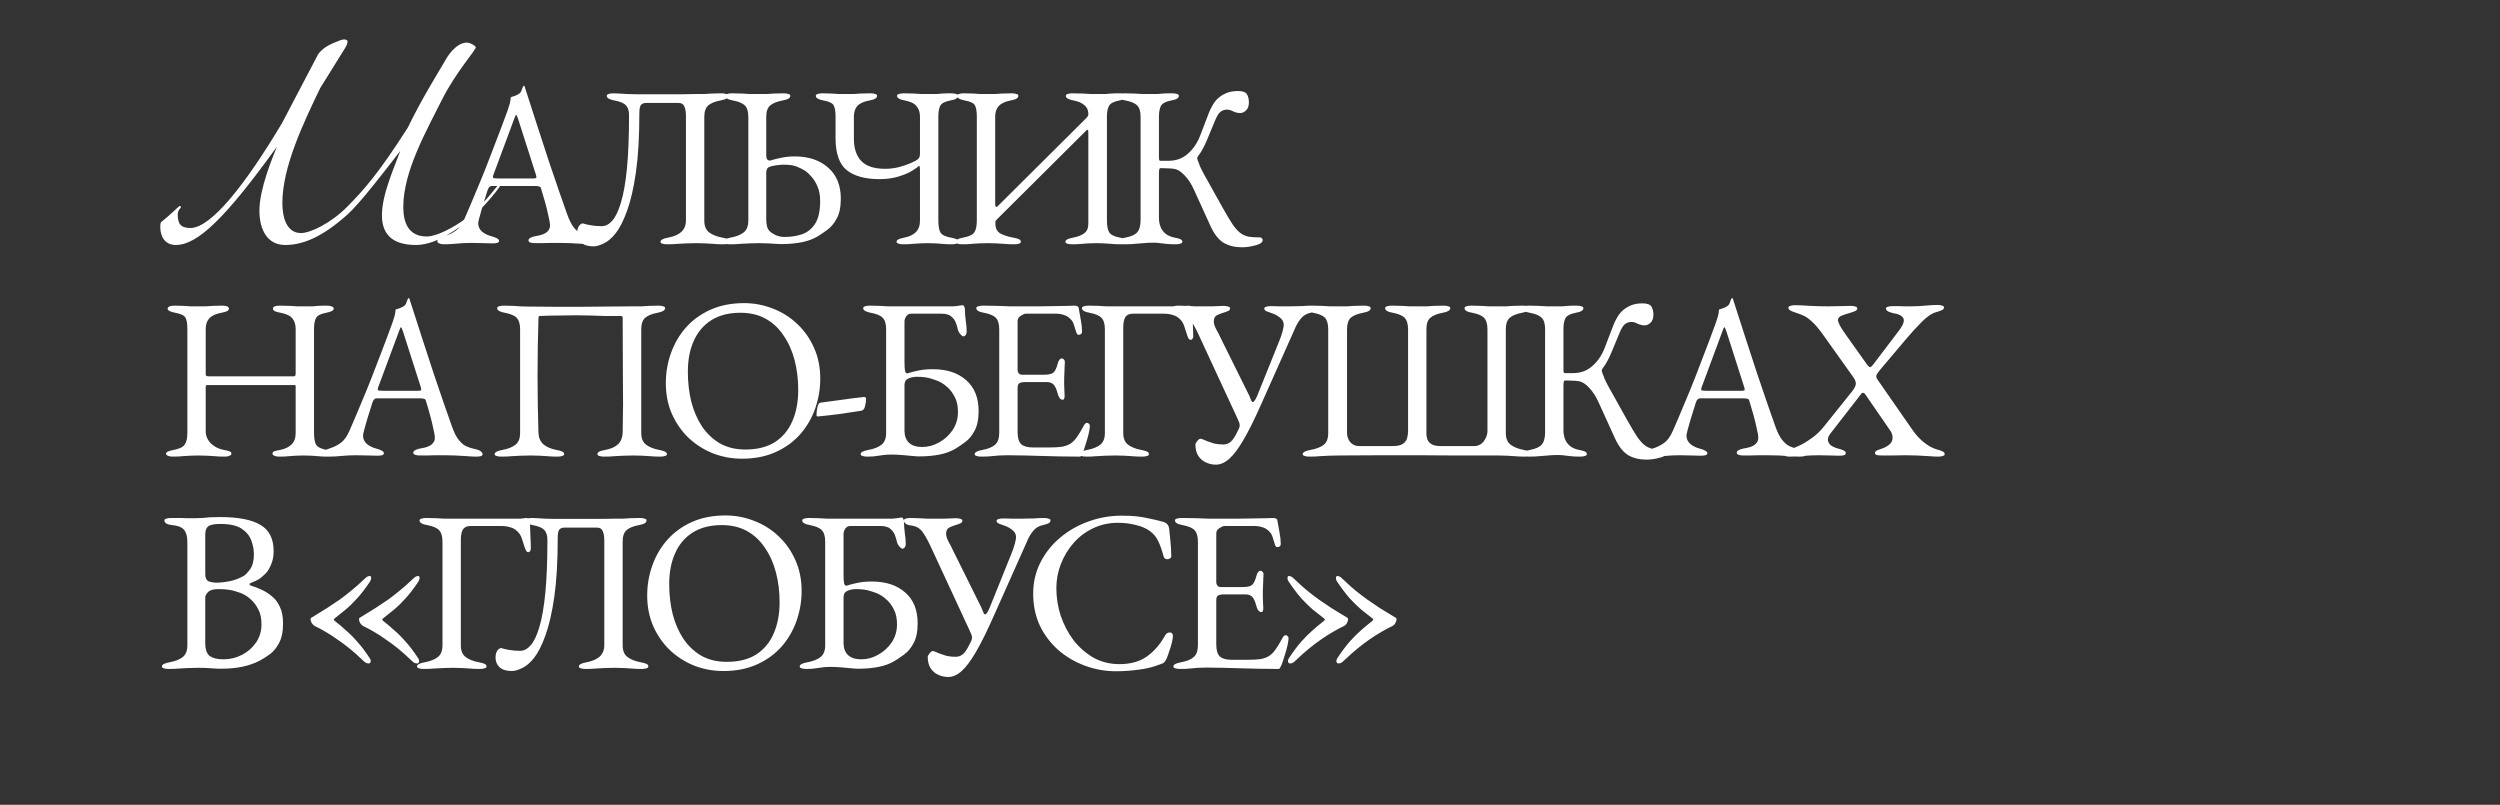 <svg xmlns="http://www.w3.org/2000/svg" width="730" height="235" viewBox="0 0 730 235" fill="none">
  <rect x="0" y="0" width="730" height="235" fill="#333333" stroke="none"/>
  <path d="M121.509 71.536C113.871 71.536 111.526 67.784 111.526 62.826C111.526 56.662 115.211 48.756 116.886 44.066C112.732 49.426 105.228 59.275 101.409 62.692C93.905 69.392 88.277 71.536 83.252 71.536C78.093 71.536 75.748 67.114 75.748 61.486C75.748 55.121 79.634 45.875 80.84 42.86C65.966 63.496 57.725 71.536 51.36 71.536C48.01 71.536 46.804 68.856 46.804 66.31C46.804 65.774 46.804 65.104 47.072 64.836C49.484 62.96 52.298 60.146 52.432 60.146C52.7 60.146 52.834 60.28 52.834 60.548C52.834 60.682 51.896 61.352 51.896 62.558C51.896 65.104 52.566 66.578 55.581 66.578C61.745 66.578 71.929 53.446 82.381 35.892L92.498 16.596C92.9 15.658 93.436 15.122 93.905 14.72C95.245 13.38 96.853 12.844 97.322 12.576C98.93 11.906 99.801 11.504 100.605 11.504C100.94 11.504 101.275 11.772 101.476 11.906V12.04V12.174C101.476 12.576 101.275 13.246 100.672 14.184L93.503 25.708C88.679 35.758 82.448 48.689 82.448 59.275C82.448 63.831 83.855 68.052 87.875 68.052C90.689 68.052 96.719 65.104 101.409 60.347C106.166 55.523 110.521 50.699 119.097 37.232C123.05 29.058 127.338 22.224 130.085 17.534C130.487 16.73 133.1 12.442 136.316 12.442C137.321 12.442 138.862 13.38 138.929 13.782C138.929 14.72 133.368 20.683 129.147 28.924C124.658 37.969 117.757 49.895 117.757 60.481C117.757 65.104 119.365 69.057 124.591 69.057C127.405 69.057 132.296 66.578 136.048 63.764C140.068 60.682 142.48 57.734 145.16 54.384C145.428 53.982 145.562 53.982 145.696 53.982C145.83 53.982 145.964 54.116 145.964 54.25C145.964 54.384 145.964 54.384 145.83 54.652C142.48 59.208 138.862 62.692 136.584 64.434C134.574 66.042 127.807 71.536 121.509 71.536ZM129.651 71.335C129.07 71.335 128.601 71.246 128.244 71.067C127.887 70.933 127.708 70.732 127.708 70.464C127.708 70.151 127.887 69.883 128.244 69.66C128.646 69.392 129.204 69.146 129.919 68.923C131.08 68.566 132.152 68.03 133.135 67.315C134.118 66.6 134.966 65.417 135.681 63.764C136.932 60.905 138.071 58.225 139.098 55.724C140.17 53.223 141.175 50.766 142.113 48.354C143.051 45.942 144.011 43.441 144.994 40.85C146.021 38.215 147.093 35.356 148.21 32.274C148.433 31.649 148.634 31.023 148.813 30.398C148.992 29.773 149.103 29.103 149.148 28.388C149.55 28.254 149.952 28.12 150.354 27.986C150.756 27.852 151.158 27.651 151.56 27.383C151.962 27.115 152.23 26.713 152.364 26.177C152.543 25.641 152.699 25.284 152.833 25.105C152.878 25.06 152.922 25.038 152.967 25.038C153.056 25.038 153.123 25.083 153.168 25.172C153.257 25.351 153.324 25.574 153.369 25.842C153.458 26.11 153.548 26.378 153.637 26.646C154.709 30.041 155.826 33.502 156.987 37.031C158.148 40.56 159.265 43.977 160.337 47.282C161.454 50.543 162.459 53.491 163.352 56.126C164.29 58.717 165.027 60.816 165.563 62.424C166.188 64.211 166.858 65.551 167.573 66.444C168.288 67.337 169.025 67.963 169.784 68.32C170.588 68.677 171.437 68.945 172.33 69.124C173.089 69.258 173.648 69.481 174.005 69.794C174.362 70.062 174.541 70.352 174.541 70.665C174.541 70.933 174.362 71.112 174.005 71.201C173.648 71.29 173.179 71.335 172.598 71.335C171.973 71.335 171.124 71.29 170.052 71.201C168.98 71.156 167.841 71.089 166.635 71C165.429 70.955 164.312 70.933 163.285 70.933C162.436 70.933 161.565 70.933 160.672 70.933C159.779 70.933 158.952 70.955 158.193 71C157.434 71 156.786 71 156.25 71C155.669 71 155.2 70.933 154.843 70.799C154.486 70.665 154.307 70.464 154.307 70.196C154.307 69.883 154.53 69.615 154.977 69.392C155.424 69.169 155.937 69.012 156.518 68.923C157.992 68.7 159.042 68.32 159.667 67.784C160.292 67.248 160.605 66.623 160.605 65.908C160.605 65.238 160.449 64.278 160.136 63.027C159.868 61.732 159.533 60.369 159.131 58.94C158.729 57.466 158.349 56.171 157.992 55.054C157.903 54.697 157.724 54.496 157.456 54.451C157.233 54.362 156.808 54.317 156.183 54.317H143.52C143.341 54.317 143.14 54.406 142.917 54.585C142.738 54.719 142.56 55.032 142.381 55.523C142.247 55.97 142.024 56.684 141.711 57.667C141.398 58.605 141.086 59.61 140.773 60.682C140.46 61.754 140.192 62.714 139.969 63.563C139.746 64.412 139.634 64.948 139.634 65.171C139.634 66.154 140.014 66.98 140.773 67.65C141.532 68.275 142.448 68.722 143.52 68.99C144.994 69.392 145.731 69.839 145.731 70.33C145.731 70.598 145.552 70.799 145.195 70.933C144.838 71.022 144.369 71.067 143.788 71.067C143.207 71.067 142.359 71.045 141.242 71C140.125 70.955 138.942 70.933 137.691 70.933C136.217 70.933 134.788 71 133.403 71.134C132.018 71.268 130.768 71.335 129.651 71.335ZM145.329 52.106H155.714C156.339 52.106 156.652 51.994 156.652 51.771C156.652 51.682 156.63 51.592 156.585 51.503C156.585 51.369 156.563 51.235 156.518 51.101L151.292 34.753C151.024 33.949 150.823 33.547 150.689 33.547C150.6 33.547 150.421 33.927 150.153 34.686L144.056 51.101C143.967 51.369 143.922 51.548 143.922 51.637C143.922 51.86 144.034 51.994 144.257 52.039C144.525 52.084 144.882 52.106 145.329 52.106ZM173.294 71.938C171.73 71.938 170.547 71.581 169.743 70.866C168.939 70.107 168.537 69.169 168.537 68.052C168.537 67.159 168.715 66.466 169.073 65.975C169.43 65.484 169.81 65.238 170.212 65.238C170.703 65.417 171.462 65.595 172.49 65.774C173.517 65.953 174.589 66.042 175.706 66.042C176.822 66.042 177.85 65.506 178.788 64.434C179.77 63.317 180.619 61.531 181.334 59.074C182.093 56.573 182.674 53.245 183.076 49.091C183.478 44.937 183.679 39.8 183.679 33.681C183.679 32.386 183.388 31.425 182.808 30.8C182.227 30.13 181.088 29.639 179.391 29.326C177.917 29.058 177.18 28.611 177.18 27.986C177.18 27.718 177.358 27.539 177.716 27.45C178.073 27.316 178.542 27.249 179.123 27.249C179.569 27.249 180.128 27.271 180.798 27.316C181.468 27.361 182.205 27.405 183.009 27.45C183.857 27.495 184.684 27.517 185.488 27.517C186.738 27.517 187.967 27.517 189.173 27.517C190.379 27.517 191.562 27.517 192.724 27.517C193.885 27.517 195.046 27.517 196.208 27.517C197.369 27.517 198.53 27.517 199.692 27.517C200.898 27.472 202.126 27.45 203.377 27.45C204.359 27.45 205.163 27.45 205.789 27.45C206.414 27.405 207.084 27.361 207.799 27.316C208.513 27.271 209.474 27.249 210.68 27.249C211.26 27.249 211.729 27.316 212.087 27.45C212.444 27.539 212.623 27.718 212.623 27.986C212.623 28.299 212.444 28.567 212.087 28.79C211.729 29.013 211.171 29.192 210.412 29.326C208.759 29.639 207.553 30.13 206.794 30.8C206.034 31.47 205.655 32.587 205.655 34.15V64.434C205.655 65.997 206.124 67.136 207.062 67.851C208 68.566 209.295 69.079 210.948 69.392C211.707 69.526 212.265 69.682 212.623 69.861C212.98 70.04 213.159 70.285 213.159 70.598C213.159 70.866 212.98 71.045 212.623 71.134C212.265 71.268 211.796 71.335 211.216 71.335C210.01 71.335 209.005 71.29 208.201 71.201C207.441 71.156 206.704 71.112 205.99 71.067C205.275 71.022 204.404 71 203.377 71C202.26 71 201.277 71.022 200.429 71.067C199.625 71.112 198.776 71.156 197.883 71.201C197.034 71.29 196.007 71.335 194.801 71.335C194.22 71.335 193.751 71.268 193.394 71.134C193.036 71.045 192.858 70.866 192.858 70.598C192.858 70.062 193.595 69.66 195.069 69.392C196.766 69.079 198.061 68.521 198.955 67.717C199.848 66.868 200.295 65.752 200.295 64.367V33.815C200.295 32.654 200.138 31.738 199.826 31.068C199.558 30.398 198.999 30.063 198.151 30.063H188.637C187.922 30.063 187.408 30.286 187.096 30.733C186.828 31.18 186.694 31.939 186.694 33.011C186.694 39.89 186.359 45.652 185.689 50.297C185.019 54.942 184.148 58.717 183.076 61.62C182.048 64.479 180.932 66.667 179.726 68.186C178.52 69.66 177.336 70.643 176.175 71.134C175.058 71.67 174.098 71.938 173.294 71.938ZM213.021 71.335C212.44 71.335 211.971 71.268 211.614 71.134C211.256 71.045 211.078 70.866 211.078 70.598C211.078 70.062 211.815 69.66 213.289 69.392C214.986 69.079 216.281 68.566 217.175 67.851C218.068 67.136 218.515 65.953 218.515 64.3V34.217C218.515 32.609 218.18 31.47 217.51 30.8C216.84 30.13 215.656 29.639 213.959 29.326C212.485 29.058 211.748 28.611 211.748 27.986C211.748 27.718 211.926 27.539 212.284 27.45C212.641 27.316 213.11 27.249 213.691 27.249C214.897 27.249 215.879 27.271 216.639 27.316C217.443 27.361 218.202 27.405 218.917 27.45C219.631 27.45 220.502 27.45 221.53 27.45C222.512 27.45 223.316 27.45 223.942 27.45C224.567 27.405 225.237 27.361 225.952 27.316C226.666 27.271 227.627 27.249 228.833 27.249C229.413 27.249 229.882 27.316 230.24 27.45C230.597 27.539 230.776 27.718 230.776 27.986C230.776 28.299 230.597 28.567 230.24 28.79C229.882 29.013 229.324 29.192 228.565 29.326C226.912 29.639 225.684 30.13 224.88 30.8C224.12 31.47 223.741 32.587 223.741 34.15V45.339C223.741 46.366 224.098 46.88 224.813 46.88C224.902 46.88 224.991 46.88 225.081 46.88C225.17 46.835 225.259 46.791 225.349 46.746C225.929 46.567 226.845 46.344 228.096 46.076C229.346 45.808 230.664 45.674 232.049 45.674C236.113 45.674 239.374 46.768 241.831 48.957C244.287 51.101 245.516 54.116 245.516 58.002C245.516 60.459 245.114 62.402 244.31 63.831C243.55 65.26 242.635 66.355 241.563 67.114C240.535 67.873 239.62 68.499 238.816 68.99C237.476 69.794 235.912 70.375 234.126 70.732C232.339 71.089 230.329 71.268 228.096 71.268C227.694 71.268 227.158 71.246 226.488 71.201C225.862 71.156 225.125 71.112 224.277 71.067C223.473 71.022 222.624 71 221.731 71C220.569 71 219.587 71.022 218.783 71.067C217.979 71.112 217.13 71.156 216.237 71.201C215.388 71.29 214.316 71.335 213.021 71.335ZM229.034 69.191C230.82 69.191 232.495 68.945 234.059 68.454C235.667 67.918 236.962 66.913 237.945 65.439C238.972 63.92 239.486 61.665 239.486 58.672C239.486 57.019 239.218 55.59 238.682 54.384C238.146 53.133 237.498 52.128 236.739 51.369C236.024 50.565 235.376 50.007 234.796 49.694C234.215 49.337 233.478 48.979 232.585 48.622C231.736 48.265 230.463 48.086 228.766 48.086C228.185 48.086 227.426 48.153 226.488 48.287C225.594 48.421 224.969 48.577 224.612 48.756C224.299 48.89 224.076 49.113 223.942 49.426C223.808 49.739 223.741 50.074 223.741 50.431V64.099C223.741 64.68 223.808 65.305 223.942 65.975C224.076 66.6 224.344 67.114 224.746 67.516C225.103 67.873 225.684 68.253 226.488 68.655C227.336 69.012 228.185 69.191 229.034 69.191ZM263.743 71.335C263.162 71.335 262.693 71.268 262.336 71.134C261.978 71.045 261.8 70.866 261.8 70.598C261.8 70.062 262.537 69.66 264.011 69.392C265.44 69.124 266.557 68.61 267.361 67.851C268.209 67.047 268.634 65.908 268.634 64.434V49.56C268.634 49.024 268.589 48.689 268.5 48.555C268.41 48.376 268.321 48.354 268.232 48.488C267.964 48.801 267.316 49.27 266.289 49.895C265.261 50.52 263.921 51.079 262.269 51.57C260.661 52.061 258.852 52.307 256.842 52.307C252.643 52.307 249.449 51.436 247.261 49.694C245.072 47.952 243.978 44.803 243.978 40.247V34.016C243.978 32.497 243.799 31.425 243.442 30.8C243.129 30.13 242.124 29.639 240.427 29.326C238.953 29.058 238.216 28.611 238.216 27.986C238.216 27.718 238.394 27.539 238.752 27.45C239.109 27.316 239.578 27.249 240.159 27.249C241.365 27.249 242.303 27.271 242.973 27.316C243.643 27.361 244.268 27.405 244.849 27.45C245.429 27.45 246.166 27.45 247.06 27.45C247.998 27.45 248.757 27.45 249.338 27.45C249.963 27.405 250.611 27.361 251.281 27.316C251.995 27.271 252.956 27.249 254.162 27.249C254.742 27.249 255.211 27.316 255.569 27.45C255.926 27.539 256.105 27.718 256.105 27.986C256.105 28.299 255.926 28.567 255.569 28.79C255.211 29.013 254.653 29.192 253.894 29.326C252.241 29.639 251.057 30.175 250.343 30.934C249.673 31.693 249.338 32.721 249.338 34.016V40.515C249.338 43.374 250.075 45.562 251.549 47.081C253.023 48.555 255.323 49.292 258.45 49.292C259.79 49.292 261.107 49.136 262.403 48.823C263.743 48.466 264.926 48.064 265.954 47.617C266.981 47.17 267.673 46.791 268.031 46.478C268.254 46.299 268.41 46.076 268.5 45.808C268.589 45.54 268.634 45.227 268.634 44.87V34.016C268.634 32.81 268.299 31.805 267.629 31.001C267.003 30.197 265.842 29.639 264.145 29.326C262.671 29.058 261.934 28.611 261.934 27.986C261.934 27.718 262.112 27.539 262.47 27.45C262.827 27.316 263.296 27.249 263.877 27.249C265.083 27.249 266.065 27.271 266.825 27.316C267.629 27.361 268.388 27.405 269.103 27.45C269.817 27.45 270.688 27.45 271.716 27.45C272.52 27.45 273.145 27.45 273.592 27.45C274.038 27.405 274.552 27.361 275.133 27.316C275.713 27.271 276.607 27.249 277.813 27.249C278.393 27.249 278.862 27.316 279.22 27.45C279.577 27.539 279.756 27.718 279.756 27.986C279.756 28.299 279.577 28.567 279.22 28.79C278.862 29.013 278.304 29.192 277.545 29.326C275.892 29.639 274.887 30.175 274.53 30.934C274.172 31.693 273.994 32.721 273.994 34.016V64.3C273.994 65.953 274.195 67.136 274.597 67.851C274.999 68.566 276.026 69.079 277.679 69.392C278.438 69.526 278.996 69.682 279.354 69.861C279.711 70.04 279.89 70.285 279.89 70.598C279.89 70.866 279.711 71.045 279.354 71.134C278.996 71.268 278.527 71.335 277.947 71.335C276.741 71.335 275.78 71.29 275.066 71.201C274.396 71.156 273.77 71.112 273.19 71.067C272.609 71.022 271.85 71 270.912 71C269.974 71 269.192 71.022 268.567 71.067C267.941 71.112 267.271 71.156 266.557 71.201C265.887 71.29 264.949 71.335 263.743 71.335ZM280.944 71.335C280.363 71.335 279.894 71.268 279.537 71.134C279.18 71.045 279.001 70.866 279.001 70.598C279.001 70.062 279.738 69.66 281.212 69.392C282.909 69.079 284.004 68.566 284.495 67.851C284.986 67.136 285.232 65.975 285.232 64.367V34.083C285.232 32.52 285.053 31.425 284.696 30.8C284.383 30.13 283.378 29.639 281.681 29.326C280.207 29.058 279.47 28.611 279.47 27.986C279.47 27.718 279.649 27.539 280.006 27.45C280.363 27.316 280.832 27.249 281.413 27.249C282.619 27.249 283.557 27.271 284.227 27.316C284.897 27.361 285.522 27.405 286.103 27.45C286.684 27.45 287.421 27.45 288.314 27.45C289.252 27.45 290.011 27.45 290.592 27.45C291.217 27.405 291.865 27.361 292.535 27.316C293.25 27.271 294.21 27.249 295.416 27.249C295.997 27.249 296.466 27.316 296.823 27.45C297.18 27.539 297.359 27.718 297.359 27.986C297.359 28.299 297.18 28.567 296.823 28.79C296.466 29.013 295.907 29.192 295.148 29.326C293.495 29.639 292.312 30.197 291.597 31.001C290.927 31.76 290.592 32.788 290.592 34.083V59.476C290.592 59.923 290.659 60.213 290.793 60.347C290.927 60.481 291.106 60.436 291.329 60.213L317.258 34.418C317.615 34.061 317.794 33.703 317.794 33.346V33.078C317.749 32.051 317.347 31.247 316.588 30.666C315.873 30.041 314.824 29.594 313.439 29.326C311.965 29.058 311.228 28.611 311.228 27.986C311.228 27.718 311.407 27.539 311.764 27.45C312.121 27.316 312.59 27.249 313.171 27.249C314.377 27.249 315.36 27.271 316.119 27.316C316.923 27.361 317.682 27.405 318.397 27.45C319.112 27.45 319.96 27.45 320.943 27.45C321.747 27.45 322.372 27.45 322.819 27.45C323.31 27.405 323.846 27.361 324.427 27.316C325.052 27.271 325.968 27.249 327.174 27.249C327.755 27.249 328.224 27.316 328.581 27.45C328.938 27.539 329.117 27.718 329.117 27.986C329.117 28.299 328.938 28.567 328.581 28.79C328.224 29.013 327.665 29.192 326.906 29.326C325.253 29.639 324.226 30.175 323.824 30.934C323.422 31.693 323.221 32.721 323.221 34.016V64.3C323.221 65.953 323.444 67.136 323.891 67.851C324.338 68.566 325.387 69.079 327.04 69.392C327.799 69.526 328.358 69.682 328.715 69.861C329.072 70.04 329.251 70.285 329.251 70.598C329.251 70.866 329.072 71.045 328.715 71.134C328.358 71.268 327.889 71.335 327.308 71.335C326.102 71.335 325.142 71.29 324.427 71.201C323.757 71.156 323.109 71.112 322.484 71.067C321.903 71.022 321.144 71 320.206 71C319.268 71 318.486 71.022 317.861 71.067C317.28 71.112 316.633 71.156 315.918 71.201C315.203 71.29 314.243 71.335 313.037 71.335C312.456 71.335 311.987 71.268 311.63 71.134C311.273 71.045 311.094 70.866 311.094 70.598C311.094 70.062 311.831 69.66 313.305 69.392C314.734 69.124 315.829 68.7 316.588 68.119C317.392 67.538 317.794 66.6 317.794 65.305V38.639C317.794 37.88 317.571 37.723 317.124 38.17L291.128 64.032C290.86 64.3 290.704 64.479 290.659 64.568C290.659 64.657 290.659 64.903 290.659 65.305C290.659 66.69 291.15 67.65 292.133 68.186C293.116 68.722 294.366 69.124 295.885 69.392C296.644 69.526 297.203 69.682 297.56 69.861C297.917 70.04 298.096 70.285 298.096 70.598C298.096 70.866 297.917 71.045 297.56 71.134C297.203 71.268 296.734 71.335 296.153 71.335C294.947 71.335 293.942 71.29 293.138 71.201C292.379 71.156 291.642 71.112 290.927 71.067C290.212 71.022 289.341 71 288.314 71C287.376 71 286.572 71.022 285.902 71.067C285.277 71.112 284.584 71.156 283.825 71.201C283.11 71.29 282.15 71.335 280.944 71.335ZM362.599 72.206C360.544 72.206 358.758 71.759 357.239 70.866C355.765 69.928 354.492 68.275 353.42 65.908L348.663 55.456C347.904 53.759 347.01 52.374 345.983 51.302C344.956 50.185 343.995 49.538 343.102 49.359C342.432 49.225 341.74 49.158 341.025 49.158C340.31 49.113 339.64 49.091 339.015 49.091C338.702 49.091 338.524 49.247 338.479 49.56C338.434 49.873 338.412 50.141 338.412 50.364V63.63C338.412 64.568 338.568 65.439 338.881 66.243C339.194 67.047 339.685 67.717 340.355 68.253C341.025 68.789 341.918 69.169 343.035 69.392C343.794 69.526 344.353 69.682 344.71 69.861C345.067 70.04 345.246 70.285 345.246 70.598C345.246 70.866 345.067 71.045 344.71 71.134C344.353 71.268 343.884 71.335 343.303 71.335C342.097 71.335 341.159 71.29 340.489 71.201C339.864 71.112 339.283 71.045 338.747 71C338.256 70.911 337.586 70.866 336.737 70.866C335.665 70.866 334.705 70.911 333.856 71C333.052 71.045 332.226 71.112 331.377 71.201C330.528 71.29 329.501 71.335 328.295 71.335C327.714 71.335 327.245 71.268 326.888 71.134C326.531 71.045 326.352 70.866 326.352 70.598C326.352 70.062 327.089 69.66 328.563 69.392C330.26 69.079 331.422 68.566 332.047 67.851C332.717 67.092 333.052 65.886 333.052 64.233V34.083C333.052 32.52 332.717 31.425 332.047 30.8C331.422 30.13 330.26 29.639 328.563 29.326C327.089 29.058 326.352 28.611 326.352 27.986C326.352 27.718 326.531 27.539 326.888 27.45C327.245 27.316 327.714 27.249 328.295 27.249C329.501 27.249 330.484 27.271 331.243 27.316C332.047 27.361 332.806 27.405 333.521 27.45C334.236 27.45 335.107 27.45 336.134 27.45C336.938 27.45 337.563 27.45 338.01 27.45C338.501 27.405 339.037 27.361 339.618 27.316C340.199 27.271 341.092 27.249 342.298 27.249C342.879 27.249 343.348 27.316 343.705 27.45C344.062 27.539 344.241 27.718 344.241 27.986C344.241 28.299 344.062 28.567 343.705 28.79C343.348 29.013 342.789 29.192 342.03 29.326C340.377 29.639 339.35 30.197 338.948 31.001C338.591 31.76 338.412 32.788 338.412 34.083V45.674C338.412 46.165 338.434 46.5 338.479 46.679C338.524 46.858 338.635 46.947 338.814 46.947H341.226C343.415 46.947 345.268 46.277 346.787 44.937C348.35 43.597 349.556 41.855 350.405 39.711L352.951 33.078C353.398 31.917 353.956 30.845 354.626 29.862C355.341 28.879 356.256 28.098 357.373 27.517C358.49 26.892 359.852 26.579 361.46 26.579C362.889 26.579 363.783 26.914 364.14 27.584C364.497 28.209 364.676 28.969 364.676 29.862C364.676 30.979 364.386 31.783 363.805 32.274C363.269 32.765 362.711 33.011 362.13 33.011C361.505 33.011 360.835 32.855 360.12 32.542C359.45 32.185 358.847 32.006 358.311 32.006C357.596 32.006 356.971 32.207 356.435 32.609C355.899 32.966 355.341 33.86 354.76 35.289L352.482 40.783C352.08 41.766 351.656 42.659 351.209 43.463C350.807 44.222 350.36 44.915 349.869 45.54C349.646 45.853 349.556 46.121 349.601 46.344C349.646 46.567 349.713 46.791 349.802 47.014C349.981 47.371 350.159 47.84 350.338 48.421C350.561 48.957 350.986 49.806 351.611 50.967L357.038 60.682C358.155 62.692 359.115 64.3 359.919 65.506C360.723 66.667 361.482 67.516 362.197 68.052C362.956 68.588 363.783 68.945 364.676 69.124C365.569 69.258 366.664 69.325 367.959 69.325C368.182 69.325 368.361 69.414 368.495 69.593C368.629 69.727 368.696 69.906 368.696 70.129C368.696 70.308 368.629 70.486 368.495 70.665C368.406 70.799 368.294 70.911 368.16 71C367.713 71.313 366.954 71.581 365.882 71.804C364.855 72.072 363.76 72.206 362.599 72.206ZM50.422 133.335C49.841 133.335 49.372 133.246 49.015 133.067C48.658 132.933 48.479 132.732 48.479 132.464C48.479 132.017 49.194 131.66 50.623 131.392C52.32 131.079 53.415 130.566 53.906 129.851C54.442 129.136 54.71 127.975 54.71 126.367V96.083C54.71 94.52 54.531 93.425 54.174 92.8C53.861 92.13 52.856 91.639 51.159 91.326C49.685 91.058 48.948 90.656 48.948 90.12C48.948 89.852 49.104 89.651 49.417 89.517C49.73 89.338 50.221 89.249 50.891 89.249C52.097 89.249 53.035 89.271 53.705 89.316C54.375 89.361 55 89.405 55.581 89.45C56.162 89.45 56.899 89.45 57.792 89.45C58.73 89.45 59.489 89.45 60.07 89.45C60.695 89.405 61.343 89.361 62.013 89.316C62.728 89.271 63.688 89.249 64.894 89.249C66.189 89.249 66.837 89.539 66.837 90.12C66.837 90.433 66.658 90.678 66.301 90.857C65.944 91.036 65.385 91.192 64.626 91.326C62.973 91.639 61.79 92.197 61.075 93.001C60.405 93.76 60.07 94.788 60.07 96.083V109.282C60.07 109.55 60.182 109.729 60.405 109.818C60.628 109.863 60.829 109.885 61.008 109.885H85.865C86.178 109.885 86.334 109.617 86.334 109.081V96.016C86.334 94.81 86.021 93.805 85.396 93.001C84.771 92.197 83.609 91.639 81.912 91.326C81.153 91.192 80.594 91.036 80.237 90.857C79.88 90.678 79.701 90.433 79.701 90.12C79.701 89.539 80.349 89.249 81.644 89.249C82.85 89.249 83.833 89.271 84.592 89.316C85.396 89.361 86.155 89.405 86.87 89.45C87.585 89.45 88.433 89.45 89.416 89.45C90.22 89.45 90.845 89.45 91.292 89.45C91.739 89.405 92.252 89.361 92.833 89.316C93.414 89.271 94.307 89.249 95.513 89.249C96.138 89.249 96.607 89.338 96.92 89.517C97.277 89.651 97.456 89.852 97.456 90.12C97.456 90.656 96.719 91.058 95.245 91.326C93.592 91.639 92.587 92.175 92.23 92.934C91.873 93.693 91.694 94.721 91.694 96.016V126.3C91.694 127.953 91.895 129.136 92.297 129.851C92.744 130.566 93.793 131.079 95.446 131.392C96.875 131.66 97.59 132.017 97.59 132.464C97.59 132.732 97.411 132.933 97.054 133.067C96.697 133.246 96.228 133.335 95.647 133.335C94.441 133.335 93.503 133.29 92.833 133.201C92.163 133.156 91.538 133.112 90.957 133.067C90.376 133.022 89.617 133 88.679 133C87.741 133 86.959 133.022 86.334 133.067C85.753 133.112 85.106 133.156 84.391 133.201C83.676 133.29 82.716 133.335 81.51 133.335C80.929 133.335 80.46 133.246 80.103 133.067C79.746 132.933 79.567 132.732 79.567 132.464C79.567 132.151 79.723 131.928 80.036 131.794C80.393 131.66 80.952 131.526 81.711 131.392C83.14 131.124 84.257 130.61 85.061 129.851C85.91 129.047 86.334 127.93 86.334 126.501V113.436C86.334 113.213 86.334 112.989 86.334 112.766C86.334 112.543 86.222 112.431 85.999 112.431H60.405C60.182 112.431 60.07 112.677 60.07 113.168V125.898C60.07 127.283 60.584 128.489 61.611 129.516C62.638 130.499 63.911 131.124 65.43 131.392C66.189 131.526 66.725 131.66 67.038 131.794C67.395 131.928 67.574 132.151 67.574 132.464C67.574 132.732 67.395 132.933 67.038 133.067C66.681 133.246 66.212 133.335 65.631 133.335C64.425 133.335 63.42 133.29 62.616 133.201C61.857 133.156 61.12 133.112 60.405 133.067C59.69 133.022 58.819 133 57.792 133C56.854 133 56.05 133.022 55.38 133.067C54.755 133.112 54.062 133.156 53.303 133.201C52.588 133.29 51.628 133.335 50.422 133.335ZM96.02 133.335C95.439 133.335 94.971 133.246 94.613 133.067C94.256 132.933 94.077 132.732 94.077 132.464C94.077 132.151 94.256 131.883 94.613 131.66C95.015 131.392 95.573 131.146 96.288 130.923C97.45 130.566 98.522 130.03 99.504 129.315C100.487 128.6 101.336 127.417 102.05 125.764C103.301 122.905 104.44 120.225 105.467 117.724C106.539 115.223 107.544 112.766 108.482 110.354C109.42 107.942 110.381 105.441 111.363 102.85C112.391 100.215 113.463 97.356 114.579 94.274C114.803 93.649 115.004 93.023 115.182 92.398C115.361 91.773 115.473 91.103 115.517 90.388C115.919 90.254 116.321 90.12 116.723 89.986C117.125 89.852 117.527 89.651 117.929 89.383C118.331 89.115 118.599 88.713 118.733 88.177C118.912 87.641 119.068 87.284 119.202 87.105C119.247 87.06 119.292 87.038 119.336 87.038C119.426 87.038 119.493 87.083 119.537 87.172C119.627 87.351 119.694 87.574 119.738 87.842C119.828 88.11 119.917 88.378 120.006 88.646C121.078 92.041 122.195 95.502 123.356 99.031C124.518 102.56 125.634 105.977 126.706 109.282C127.823 112.543 128.828 115.491 129.721 118.126C130.659 120.717 131.396 122.816 131.932 124.424C132.558 126.211 133.228 127.551 133.942 128.444C134.657 129.337 135.394 129.963 136.153 130.32C136.957 130.677 137.806 130.945 138.699 131.124C139.459 131.258 140.017 131.481 140.374 131.794C140.732 132.062 140.91 132.352 140.91 132.665C140.91 132.933 140.732 133.112 140.374 133.201C140.017 133.29 139.548 133.335 138.967 133.335C138.342 133.335 137.493 133.29 136.421 133.201C135.349 133.156 134.21 133.089 133.004 133C131.798 132.955 130.682 132.933 129.654 132.933C128.806 132.933 127.935 132.933 127.041 132.933C126.148 132.933 125.322 132.955 124.562 133C123.803 133 123.155 133 122.619 133C122.039 133 121.57 132.933 121.212 132.799C120.855 132.665 120.676 132.464 120.676 132.196C120.676 131.883 120.9 131.615 121.346 131.392C121.793 131.169 122.307 131.012 122.887 130.923C124.361 130.7 125.411 130.32 126.036 129.784C126.662 129.248 126.974 128.623 126.974 127.908C126.974 127.238 126.818 126.278 126.505 125.027C126.237 123.732 125.902 122.369 125.5 120.94C125.098 119.466 124.719 118.171 124.361 117.054C124.272 116.697 124.093 116.496 123.825 116.451C123.602 116.362 123.178 116.317 122.552 116.317H109.889C109.711 116.317 109.51 116.406 109.286 116.585C109.108 116.719 108.929 117.032 108.75 117.523C108.616 117.97 108.393 118.684 108.08 119.667C107.768 120.605 107.455 121.61 107.142 122.682C106.83 123.754 106.562 124.714 106.338 125.563C106.115 126.412 106.003 126.948 106.003 127.171C106.003 128.154 106.383 128.98 107.142 129.65C107.902 130.275 108.817 130.722 109.889 130.99C111.363 131.392 112.1 131.839 112.1 132.33C112.1 132.598 111.922 132.799 111.564 132.933C111.207 133.022 110.738 133.067 110.157 133.067C109.577 133.067 108.728 133.045 107.611 133C106.495 132.955 105.311 132.933 104.06 132.933C102.586 132.933 101.157 133 99.772 133.134C98.388 133.268 97.137 133.335 96.02 133.335ZM111.698 114.106H122.083C122.709 114.106 123.021 113.994 123.021 113.771C123.021 113.682 122.999 113.592 122.954 113.503C122.954 113.369 122.932 113.235 122.887 113.101L117.661 96.753C117.393 95.949 117.192 95.547 117.058 95.547C116.969 95.547 116.79 95.927 116.522 96.686L110.425 113.101C110.336 113.369 110.291 113.548 110.291 113.637C110.291 113.86 110.403 113.994 110.626 114.039C110.894 114.084 111.252 114.106 111.698 114.106ZM146.376 133.335C145.795 133.335 145.326 133.268 144.969 133.134C144.612 133.045 144.433 132.866 144.433 132.598C144.433 132.062 145.17 131.66 146.644 131.392C148.341 131.079 149.637 130.566 150.53 129.851C151.423 129.136 151.87 127.997 151.87 126.434V96.15C151.87 94.587 151.535 93.47 150.865 92.8C150.24 92.13 149.078 91.639 147.381 91.326C145.907 91.058 145.17 90.611 145.17 89.986C145.17 89.718 145.349 89.539 145.706 89.45C146.063 89.316 146.532 89.249 147.113 89.249C148.319 89.249 149.257 89.271 149.927 89.316C150.642 89.361 151.312 89.405 151.937 89.45C152.562 89.495 153.322 89.517 154.215 89.517C157.386 89.517 160.111 89.539 162.389 89.584C164.712 89.584 167.101 89.584 169.558 89.584C172.015 89.584 174.404 89.562 176.727 89.517C179.094 89.472 181.841 89.45 184.968 89.45C185.951 89.45 186.755 89.45 187.38 89.45C188.005 89.405 188.675 89.361 189.39 89.316C190.105 89.271 191.065 89.249 192.271 89.249C192.852 89.249 193.321 89.316 193.678 89.45C194.035 89.539 194.214 89.718 194.214 89.986C194.214 90.611 193.477 91.058 192.003 91.326C190.35 91.639 189.144 92.13 188.385 92.8C187.626 93.47 187.246 94.587 187.246 96.15V126.434C187.246 127.997 187.715 129.136 188.653 129.851C189.591 130.566 190.886 131.079 192.539 131.392C194.013 131.66 194.75 132.062 194.75 132.598C194.75 132.866 194.571 133.045 194.214 133.134C193.857 133.268 193.388 133.335 192.807 133.335C191.601 133.335 190.596 133.29 189.792 133.201C189.033 133.156 188.296 133.112 187.581 133.067C186.866 133.022 185.995 133 184.968 133C183.851 133 182.869 133.022 182.02 133.067C181.216 133.112 180.367 133.156 179.474 133.201C178.625 133.29 177.598 133.335 176.392 133.335C175.811 133.335 175.342 133.268 174.985 133.134C174.628 133.045 174.449 132.866 174.449 132.598C174.449 132.285 174.628 132.04 174.985 131.861C175.342 131.682 175.901 131.526 176.66 131.392C178.357 131.079 179.63 130.521 180.479 129.717C181.328 128.868 181.774 127.752 181.819 126.367C181.953 120.784 181.975 115.178 181.886 109.55C181.841 103.922 181.819 98.316 181.819 92.733C181.819 92.51 181.752 92.376 181.618 92.331C181.529 92.286 181.417 92.264 181.283 92.264C179.452 92.264 177.821 92.264 176.392 92.264C175.007 92.219 173.69 92.175 172.439 92.13C171.188 92.085 169.826 92.063 168.352 92.063C166.61 92.063 164.935 92.085 163.327 92.13C161.719 92.13 159.798 92.175 157.565 92.264C157.342 92.264 157.23 92.51 157.23 93.001C157.051 98.54 156.962 104.101 156.962 109.684C156.962 115.223 157.051 120.784 157.23 126.367C157.275 127.752 157.744 128.868 158.637 129.717C159.575 130.521 160.87 131.079 162.523 131.392C163.282 131.526 163.841 131.682 164.198 131.861C164.555 132.04 164.734 132.285 164.734 132.598C164.734 132.866 164.555 133.045 164.198 133.134C163.841 133.268 163.372 133.335 162.791 133.335C161.585 133.335 160.58 133.29 159.776 133.201C159.017 133.156 158.28 133.112 157.565 133.067C156.85 133.022 155.979 133 154.952 133C153.835 133 152.853 133.022 152.004 133.067C151.2 133.112 150.351 133.156 149.458 133.201C148.609 133.29 147.582 133.335 146.376 133.335ZM216.667 133.938C213.719 133.938 210.905 133.424 208.225 132.397C205.545 131.325 203.178 129.829 201.123 127.908C199.069 125.943 197.438 123.62 196.232 120.94C195.026 118.215 194.423 115.2 194.423 111.895C194.423 108.858 194.915 105.954 195.897 103.185C196.88 100.371 198.332 97.87 200.252 95.681C202.173 93.492 204.563 91.75 207.421 90.455C210.28 89.16 213.563 88.512 217.27 88.512C220.218 88.512 223.032 89.048 225.712 90.12C228.392 91.147 230.76 92.644 232.814 94.609C234.869 96.53 236.499 98.852 237.705 101.577C238.911 104.257 239.514 107.25 239.514 110.555C239.514 113.548 239.023 116.451 238.04 119.265C237.058 122.079 235.606 124.58 233.685 126.769C231.765 128.958 229.375 130.7 226.516 131.995C223.658 133.29 220.375 133.938 216.667 133.938ZM217.672 131.258C221.112 131.258 223.97 130.543 226.248 129.114C228.526 127.64 230.224 125.608 231.34 123.017C232.502 120.382 233.082 117.322 233.082 113.838C233.082 110.756 232.725 107.853 232.01 105.128C231.296 102.403 230.224 100.014 228.794 97.959C227.41 95.86 225.668 94.229 223.568 93.068C221.469 91.907 219.012 91.326 216.198 91.326C212.848 91.326 210.034 92.041 207.756 93.47C205.478 94.899 203.759 96.909 202.597 99.5C201.436 102.046 200.855 105.061 200.855 108.545C200.855 111.672 201.19 114.597 201.86 117.322C202.575 120.047 203.625 122.459 205.009 124.558C206.439 126.657 208.203 128.31 210.302 129.516C212.402 130.677 214.858 131.258 217.672 131.258ZM238.824 121.61C238.556 121.61 238.422 121.476 238.422 121.208C238.422 120.449 238.511 119.667 238.69 118.863C238.913 118.059 239.181 117.635 239.494 117.59C241.638 117.277 243.782 116.987 245.926 116.719C248.07 116.406 250.214 116.138 252.358 115.915C252.492 115.915 252.604 115.96 252.693 116.049C252.827 116.094 252.894 116.183 252.894 116.317C252.894 117.166 252.782 117.97 252.559 118.729C252.38 119.444 252.023 119.846 251.487 119.935C249.477 120.248 247.422 120.56 245.323 120.873C243.268 121.141 241.102 121.387 238.824 121.61ZM253.257 133.335C252.676 133.335 252.207 133.268 251.85 133.134C251.492 133.045 251.314 132.866 251.314 132.598C251.314 132.062 252.051 131.66 253.525 131.392C255.222 131.079 256.517 130.566 257.411 129.851C258.304 129.136 258.751 127.997 258.751 126.434V96.15C258.751 94.587 258.416 93.47 257.746 92.8C257.12 92.13 255.959 91.639 254.262 91.326C252.788 91.058 252.051 90.611 252.051 89.986C252.051 89.718 252.229 89.539 252.587 89.45C252.944 89.316 253.413 89.249 253.994 89.249C255.2 89.249 256.182 89.271 256.942 89.316C257.746 89.361 258.505 89.405 259.22 89.45C259.934 89.45 260.805 89.45 261.833 89.45H278.449C278.538 89.45 278.94 89.405 279.655 89.316C280.414 89.182 280.883 89.115 281.062 89.115C281.285 89.115 281.441 89.249 281.531 89.517C281.665 89.74 281.732 89.919 281.732 90.053C281.776 91.482 281.866 92.688 282 93.671C282.178 94.654 282.268 95.703 282.268 96.82C282.268 97.267 282.156 97.624 281.933 97.892C281.709 98.115 281.508 98.227 281.33 98.227C281.106 98.227 280.794 98.004 280.392 97.557C280.034 97.11 279.811 96.708 279.722 96.351C279.632 95.815 279.454 95.19 279.186 94.475C278.962 93.716 278.516 93.046 277.846 92.465C277.22 91.884 276.238 91.594 274.898 91.594H266.054C265.473 91.594 265.004 91.84 264.647 92.331C264.289 92.822 264.111 93.358 264.111 93.939V105.664C264.111 106.736 264.155 107.562 264.245 108.143C264.334 108.724 264.557 109.014 264.915 109.014C265.004 109.014 265.071 109.014 265.116 109.014C265.16 109.014 265.205 108.992 265.25 108.947C266.054 108.679 267.014 108.433 268.131 108.21C269.292 107.942 270.721 107.808 272.419 107.808C276.483 107.808 279.722 108.88 282.134 111.024C284.546 113.123 285.752 116.116 285.752 120.002C285.752 122.459 285.35 124.402 284.546 125.831C283.786 127.26 282.871 128.355 281.799 129.114C280.771 129.873 279.856 130.499 279.052 130.99C277.712 131.794 276.148 132.375 274.362 132.732C272.575 133.089 270.565 133.268 268.332 133.268C267.885 133.268 267.215 133.223 266.322 133.134C265.428 133.045 264.446 132.955 263.374 132.866C262.302 132.777 261.274 132.732 260.292 132.732C259.354 132.732 258.594 132.777 258.014 132.866C257.433 132.955 256.785 133.045 256.071 133.134C255.401 133.268 254.463 133.335 253.257 133.335ZM269.27 130.521C271.012 130.521 272.664 130.074 274.228 129.181C275.836 128.288 277.153 127.082 278.181 125.563C279.208 124 279.722 122.258 279.722 120.337C279.722 118.595 279.431 117.166 278.851 116.049C278.27 114.888 277.6 113.95 276.841 113.235C276.081 112.52 275.389 112.007 274.764 111.694C274.183 111.337 273.29 110.979 272.084 110.622C270.922 110.22 269.493 110.019 267.796 110.019C266.813 110.019 265.942 110.198 265.183 110.555C264.468 110.868 264.111 111.493 264.111 112.431V125.764C264.111 127.283 264.557 128.466 265.451 129.315C266.344 130.119 267.617 130.521 269.27 130.521ZM286.55 133.335C285.969 133.335 285.5 133.268 285.143 133.134C284.786 133.045 284.607 132.866 284.607 132.598C284.607 132.062 285.344 131.66 286.818 131.392C288.515 131.079 289.766 130.566 290.57 129.851C291.374 129.136 291.776 127.975 291.776 126.367V96.217C291.776 94.609 291.441 93.47 290.771 92.8C290.146 92.13 288.984 91.639 287.287 91.326C286.528 91.192 285.969 91.013 285.612 90.79C285.255 90.567 285.076 90.299 285.076 89.986C285.076 89.718 285.255 89.539 285.612 89.45C285.969 89.316 286.438 89.249 287.019 89.249C288.716 89.249 290.146 89.271 291.307 89.316C292.513 89.361 293.674 89.405 294.791 89.45C295.952 89.45 297.315 89.45 298.878 89.45C300.352 89.45 301.893 89.45 303.501 89.45C305.154 89.405 306.672 89.383 308.057 89.383C309.576 89.338 310.849 89.316 311.876 89.316C312.948 89.271 313.573 89.249 313.752 89.249C313.975 89.249 314.221 89.294 314.489 89.383C314.757 89.472 314.913 89.629 314.958 89.852C315.181 91.103 315.405 92.353 315.628 93.604C315.851 94.81 315.963 95.86 315.963 96.753C315.963 97.155 315.851 97.423 315.628 97.557C315.449 97.691 315.248 97.758 315.025 97.758C314.802 97.758 314.645 97.713 314.556 97.624C314.467 97.49 314.377 97.311 314.288 97.088C314.065 96.329 313.841 95.614 313.618 94.944C313.395 94.229 313.127 93.716 312.814 93.403C312.189 92.688 311.496 92.219 310.737 91.996C309.978 91.728 309.174 91.594 308.325 91.594H299.548C299.191 91.594 298.699 91.795 298.074 92.197C297.449 92.599 297.136 93.113 297.136 93.738V107.942C297.136 108.344 297.248 108.701 297.471 109.014C297.739 109.282 298.029 109.416 298.342 109.416H304.975C306.27 109.416 307.164 109.193 307.655 108.746C308.146 108.255 308.548 107.384 308.861 106.133C309.129 105.15 309.531 104.659 310.067 104.659C310.246 104.659 310.424 104.748 310.603 104.927C310.826 105.106 310.938 105.374 310.938 105.731C310.938 105.91 310.916 106.312 310.871 106.937C310.871 107.562 310.849 108.21 310.804 108.88C310.759 109.55 310.737 110.064 310.737 110.421C310.737 110.868 310.737 111.471 310.737 112.23C310.782 112.945 310.804 113.637 310.804 114.307C310.849 114.977 310.871 115.401 310.871 115.58C310.871 115.893 310.826 116.161 310.737 116.384C310.692 116.607 310.536 116.719 310.268 116.719C309.598 116.719 309.084 116.004 308.727 114.575C308.459 113.548 308.102 112.788 307.655 112.297C307.208 111.806 306.538 111.56 305.645 111.56H299.414C298.655 111.56 298.074 111.672 297.672 111.895C297.315 112.074 297.136 112.543 297.136 113.302V126.166C297.136 127.863 297.493 129.047 298.208 129.717C298.923 130.342 300.039 130.655 301.558 130.655H306.516C307.945 130.655 309.129 130.588 310.067 130.454C311.05 130.275 311.898 129.963 312.613 129.516C313.328 129.025 313.953 128.377 314.489 127.573C315.07 126.769 315.717 125.697 316.432 124.357C316.566 124.089 316.722 123.866 316.901 123.687C317.08 123.508 317.281 123.441 317.504 123.486C317.727 123.531 317.906 123.642 318.04 123.821C318.174 123.955 318.241 124.156 318.241 124.424C318.241 124.826 318.129 125.541 317.906 126.568C317.683 127.551 317.392 128.578 317.035 129.65C316.722 130.722 316.432 131.571 316.164 132.196C316.03 132.509 315.896 132.777 315.762 133C315.673 133.223 315.494 133.335 315.226 133.335C313.082 133.335 311.094 133.313 309.263 133.268C307.432 133.223 305.69 133.179 304.037 133.134C302.384 133.089 300.754 133.045 299.146 133C297.583 132.955 295.952 132.933 294.255 132.933C293.272 132.933 292.424 132.955 291.709 133C290.994 133.089 290.257 133.156 289.498 133.201C288.739 133.29 287.756 133.335 286.55 133.335ZM317.132 133.335C316.552 133.335 316.083 133.268 315.725 133.134C315.368 133.045 315.189 132.866 315.189 132.598C315.189 132.062 315.926 131.66 317.4 131.392C319.098 131.079 320.393 130.566 321.286 129.851C322.18 129.136 322.626 127.997 322.626 126.434V96.15C322.626 94.587 322.291 93.47 321.621 92.8C320.996 92.13 319.835 91.639 318.137 91.326C317.378 91.192 316.82 91.013 316.462 90.79C316.105 90.567 315.926 90.299 315.926 89.986C315.926 89.718 316.105 89.539 316.462 89.45C316.82 89.316 317.289 89.249 317.869 89.249C319.075 89.249 320.058 89.271 320.817 89.316C321.621 89.361 322.381 89.405 323.095 89.45C323.855 89.45 324.748 89.45 325.775 89.45H345.205C345.384 89.45 345.697 89.428 346.143 89.383C346.635 89.294 346.903 89.249 346.947 89.249C347.171 89.249 347.416 89.294 347.684 89.383C347.997 89.472 348.153 89.629 348.153 89.852C348.198 91.237 348.243 92.711 348.287 94.274C348.377 95.793 348.421 97.133 348.421 98.294C348.421 98.473 348.354 98.674 348.22 98.897C348.086 99.12 347.908 99.232 347.684 99.232C347.461 99.232 347.26 99.12 347.081 98.897C346.947 98.629 346.836 98.383 346.746 98.16C346.434 97.133 346.121 96.172 345.808 95.279C345.54 94.386 345.071 93.649 344.401 93.068C343.91 92.577 343.285 92.219 342.525 91.996C341.766 91.728 340.806 91.594 339.644 91.594H330.8C329.773 91.594 329.036 91.929 328.589 92.599C328.187 93.269 327.986 94.319 327.986 95.748V126.434C327.986 127.997 328.455 129.136 329.393 129.851C330.331 130.566 331.627 131.079 333.279 131.392C334.039 131.526 334.597 131.682 334.954 131.861C335.312 132.04 335.49 132.285 335.49 132.598C335.49 132.866 335.312 133.045 334.954 133.134C334.597 133.268 334.128 133.335 333.547 133.335C332.341 133.335 331.336 133.29 330.532 133.201C329.773 133.156 329.036 133.112 328.321 133.067C327.607 133.022 326.736 133 325.708 133C324.592 133 323.609 133.022 322.76 133.067C321.956 133.112 321.108 133.156 320.214 133.201C319.366 133.29 318.338 133.335 317.132 133.335ZM355.028 135.68C354 135.68 353.018 135.457 352.08 135.01C351.186 134.608 350.449 133.96 349.869 133.067C349.333 132.218 349.065 131.124 349.065 129.784C349.065 129.561 349.243 129.226 349.601 128.779C349.958 128.332 350.271 128.109 350.539 128.109C350.673 128.109 350.918 128.176 351.276 128.31C351.633 128.444 352.057 128.623 352.549 128.846C353.129 129.069 353.799 129.293 354.559 129.516C355.363 129.695 356.234 129.784 357.172 129.784C358.065 129.784 358.802 129.516 359.383 128.98C360.008 128.444 360.678 127.417 361.393 125.898C361.527 125.675 361.661 125.407 361.795 125.094C361.929 124.781 361.996 124.469 361.996 124.156C361.996 123.799 361.906 123.441 361.728 123.084C361.594 122.727 361.415 122.325 361.192 121.878L350.137 98.026C349.288 96.15 348.462 94.631 347.658 93.47C346.854 92.309 345.737 91.639 344.308 91.46C343.548 91.371 342.99 91.192 342.633 90.924C342.275 90.611 342.097 90.299 342.097 89.986C342.097 89.718 342.275 89.539 342.633 89.45C342.99 89.316 343.459 89.249 344.04 89.249C344.71 89.249 345.447 89.271 346.251 89.316C347.099 89.361 347.993 89.405 348.931 89.45C349.869 89.45 350.851 89.45 351.879 89.45C352.593 89.45 353.263 89.45 353.889 89.45C354.514 89.405 355.117 89.383 355.698 89.383C356.278 89.338 356.792 89.316 357.239 89.316C357.819 89.316 358.288 89.383 358.646 89.517C359.003 89.606 359.182 89.785 359.182 90.053C359.182 90.366 359.003 90.611 358.646 90.79C358.288 90.969 357.73 91.17 356.971 91.393C356.658 91.482 356.144 91.683 355.43 91.996C354.76 92.309 354.425 92.934 354.425 93.872C354.425 94.453 354.648 95.19 355.095 96.083C355.586 96.932 356.122 97.981 356.703 99.232L364.743 115.446C365.011 116.071 365.212 116.563 365.346 116.92C365.48 117.233 365.636 117.389 365.815 117.389C366.172 117.389 366.619 116.741 367.155 115.446L373.654 99.299C374.011 98.406 374.301 97.535 374.525 96.686C374.748 95.793 374.86 95.19 374.86 94.877C374.86 93.984 374.458 93.247 373.654 92.666C372.894 92.085 372.135 91.683 371.376 91.46C370.929 91.326 370.438 91.147 369.902 90.924C369.41 90.701 369.165 90.433 369.165 90.12C369.165 89.852 369.343 89.673 369.701 89.584C370.058 89.45 370.527 89.383 371.108 89.383C372.135 89.383 373.006 89.405 373.721 89.45C374.435 89.45 375.373 89.45 376.535 89.45C377.785 89.45 378.969 89.428 380.086 89.383C381.247 89.294 382.207 89.249 382.967 89.249C383.547 89.249 384.016 89.316 384.374 89.45C384.731 89.539 384.91 89.718 384.91 89.986C384.91 90.299 384.731 90.567 384.374 90.79C384.016 90.969 383.458 91.147 382.699 91.326C381.537 91.549 380.577 92.13 379.818 93.068C379.058 94.006 378.433 95.1 377.942 96.351L368.227 118.126C366.351 122.369 364.653 125.786 363.135 128.377C361.661 130.923 360.276 132.777 358.981 133.938C357.685 135.099 356.368 135.68 355.028 135.68ZM382.345 133.335C381.764 133.335 381.295 133.268 380.938 133.134C380.58 133.045 380.402 132.866 380.402 132.598C380.402 132.062 381.139 131.66 382.613 131.392C384.31 131.079 385.605 130.588 386.499 129.918C387.392 129.203 387.839 128.064 387.839 126.501V96.217C387.839 94.609 387.526 93.47 386.901 92.8C386.275 92.13 385.114 91.639 383.417 91.326C381.943 91.058 381.206 90.611 381.206 89.986C381.206 89.718 381.384 89.539 381.742 89.45C382.099 89.316 382.568 89.249 383.149 89.249C384.355 89.249 385.337 89.271 386.097 89.316C386.901 89.361 387.66 89.405 388.375 89.45C389.089 89.45 389.96 89.45 390.988 89.45C391.97 89.45 392.774 89.45 393.4 89.45C394.025 89.405 394.695 89.361 395.41 89.316C396.124 89.271 397.085 89.249 398.291 89.249C398.871 89.249 399.34 89.316 399.698 89.45C400.055 89.539 400.234 89.718 400.234 89.986C400.234 90.299 400.055 90.567 399.698 90.79C399.34 91.013 398.782 91.192 398.023 91.326C396.37 91.639 395.164 92.13 394.405 92.8C393.69 93.47 393.333 94.609 393.333 96.217V126.367C393.333 127.439 393.645 128.355 394.271 129.114C394.941 129.873 395.789 130.253 396.817 130.253H406.666C408.05 130.253 409.055 130.03 409.681 129.583C410.306 129.136 410.708 128.578 410.887 127.908C411.065 127.193 411.155 126.523 411.155 125.898V96.284C411.155 94.631 410.82 93.47 410.15 92.8C409.524 92.13 408.363 91.639 406.666 91.326C405.906 91.192 405.348 91.013 404.991 90.79C404.633 90.567 404.455 90.299 404.455 89.986C404.455 89.718 404.633 89.539 404.991 89.45C405.348 89.316 405.817 89.249 406.398 89.249C407.604 89.249 408.586 89.271 409.346 89.316C410.15 89.361 410.909 89.405 411.624 89.45C412.338 89.45 413.209 89.45 414.237 89.45C415.219 89.45 416.023 89.45 416.649 89.45C417.274 89.405 417.944 89.361 418.659 89.316C419.373 89.271 420.334 89.249 421.54 89.249C422.12 89.249 422.589 89.316 422.947 89.45C423.304 89.539 423.483 89.718 423.483 89.986C423.483 90.611 422.746 91.058 421.272 91.326C419.619 91.639 418.413 92.13 417.654 92.8C416.894 93.425 416.515 94.542 416.515 96.15V126.836C416.515 127.238 416.604 127.707 416.783 128.243C416.961 128.779 417.341 129.248 417.922 129.65C418.502 130.052 419.418 130.253 420.669 130.253H430.451C431.612 130.253 432.55 129.784 433.265 128.846C433.979 127.863 434.337 126.881 434.337 125.898V96.217C434.337 94.609 434.002 93.47 433.332 92.8C432.706 92.13 431.545 91.639 429.848 91.326C429.088 91.192 428.53 91.013 428.173 90.79C427.815 90.567 427.637 90.299 427.637 89.986C427.637 89.718 427.815 89.539 428.173 89.45C428.53 89.316 428.999 89.249 429.58 89.249C430.786 89.249 431.768 89.271 432.528 89.316C433.332 89.361 434.091 89.405 434.806 89.45C435.52 89.45 436.391 89.45 437.419 89.45C438.401 89.45 439.205 89.45 439.831 89.45C440.456 89.405 441.126 89.361 441.841 89.316C442.555 89.271 443.516 89.249 444.722 89.249C445.302 89.249 445.771 89.316 446.129 89.45C446.486 89.539 446.665 89.718 446.665 89.986C446.665 90.611 445.928 91.058 444.454 91.326C442.801 91.639 441.595 92.13 440.836 92.8C440.076 93.47 439.697 94.587 439.697 96.15V126.434C439.697 127.997 440.166 129.136 441.104 129.851C442.042 130.566 443.337 131.079 444.99 131.392C446.464 131.66 447.201 132.062 447.201 132.598C447.201 132.866 447.022 133.045 446.665 133.134C446.307 133.268 445.838 133.335 445.258 133.335C444.052 133.335 443.047 133.29 442.243 133.201C441.483 133.156 440.746 133.112 440.032 133.067C439.317 133.022 438.446 133 437.419 133C432.907 133 428.776 133 425.024 133C421.316 132.955 417.676 132.933 414.103 132.933C410.574 132.933 406.956 132.933 403.249 132.933C399.541 132.933 395.432 132.955 390.921 133C389.804 133 388.821 133.022 387.973 133.067C387.169 133.112 386.32 133.156 385.427 133.201C384.578 133.29 383.551 133.335 382.345 133.335ZM480.713 134.206C478.658 134.206 476.871 133.759 475.353 132.866C473.879 131.928 472.606 130.275 471.534 127.908L466.777 117.456C466.017 115.759 465.124 114.374 464.097 113.302C463.069 112.185 462.109 111.538 461.216 111.359C460.546 111.225 459.853 111.158 459.139 111.158C458.424 111.113 457.754 111.091 457.129 111.091C456.816 111.091 456.637 111.247 456.593 111.56C456.548 111.873 456.526 112.141 456.526 112.364V125.63C456.526 126.568 456.682 127.439 456.995 128.243C457.307 129.047 457.799 129.717 458.469 130.253C459.139 130.789 460.032 131.169 461.149 131.392C461.908 131.526 462.466 131.682 462.824 131.861C463.181 132.04 463.36 132.285 463.36 132.598C463.36 132.866 463.181 133.045 462.824 133.134C462.466 133.268 461.997 133.335 461.417 133.335C460.211 133.335 459.273 133.29 458.603 133.201C457.977 133.112 457.397 133.045 456.861 133C456.369 132.911 455.699 132.866 454.851 132.866C453.779 132.866 452.818 132.911 451.97 133C451.166 133.045 450.339 133.112 449.491 133.201C448.642 133.29 447.615 133.335 446.409 133.335C445.828 133.335 445.359 133.268 445.002 133.134C444.644 133.045 444.466 132.866 444.466 132.598C444.466 132.062 445.203 131.66 446.677 131.392C448.374 131.079 449.535 130.566 450.161 129.851C450.831 129.092 451.166 127.886 451.166 126.233V96.083C451.166 94.52 450.831 93.425 450.161 92.8C449.535 92.13 448.374 91.639 446.677 91.326C445.203 91.058 444.466 90.611 444.466 89.986C444.466 89.718 444.644 89.539 445.002 89.45C445.359 89.316 445.828 89.249 446.409 89.249C447.615 89.249 448.597 89.271 449.357 89.316C450.161 89.361 450.92 89.405 451.635 89.45C452.349 89.45 453.22 89.45 454.248 89.45C455.052 89.45 455.677 89.45 456.124 89.45C456.615 89.405 457.151 89.361 457.732 89.316C458.312 89.271 459.206 89.249 460.412 89.249C460.992 89.249 461.461 89.316 461.819 89.45C462.176 89.539 462.355 89.718 462.355 89.986C462.355 90.299 462.176 90.567 461.819 90.79C461.461 91.013 460.903 91.192 460.144 91.326C458.491 91.639 457.464 92.197 457.062 93.001C456.704 93.76 456.526 94.788 456.526 96.083V107.674C456.526 108.165 456.548 108.5 456.593 108.679C456.637 108.858 456.749 108.947 456.928 108.947H459.34C461.528 108.947 463.382 108.277 464.901 106.937C466.464 105.597 467.67 103.855 468.519 101.711L471.065 95.078C471.511 93.917 472.07 92.845 472.74 91.862C473.454 90.879 474.37 90.098 475.487 89.517C476.603 88.892 477.966 88.579 479.574 88.579C481.003 88.579 481.896 88.914 482.254 89.584C482.611 90.209 482.79 90.969 482.79 91.862C482.79 92.979 482.499 93.783 481.919 94.274C481.383 94.765 480.824 95.011 480.244 95.011C479.618 95.011 478.948 94.855 478.234 94.542C477.564 94.185 476.961 94.006 476.425 94.006C475.71 94.006 475.085 94.207 474.549 94.609C474.013 94.966 473.454 95.86 472.874 97.289L470.596 102.783C470.194 103.766 469.769 104.659 469.323 105.463C468.921 106.222 468.474 106.915 467.983 107.54C467.759 107.853 467.67 108.121 467.715 108.344C467.759 108.567 467.826 108.791 467.916 109.014C468.094 109.371 468.273 109.84 468.452 110.421C468.675 110.957 469.099 111.806 469.725 112.967L475.152 122.682C476.268 124.692 477.229 126.3 478.033 127.506C478.837 128.667 479.596 129.516 480.311 130.052C481.07 130.588 481.896 130.945 482.79 131.124C483.683 131.258 484.777 131.325 486.073 131.325C486.296 131.325 486.475 131.414 486.609 131.593C486.743 131.727 486.81 131.906 486.81 132.129C486.81 132.308 486.743 132.486 486.609 132.665C486.519 132.799 486.408 132.911 486.274 133C485.827 133.313 485.068 133.581 483.996 133.804C482.968 134.072 481.874 134.206 480.713 134.206ZM482.464 133.335C481.883 133.335 481.414 133.246 481.057 133.067C480.699 132.933 480.521 132.732 480.521 132.464C480.521 132.151 480.699 131.883 481.057 131.66C481.459 131.392 482.017 131.146 482.732 130.923C483.893 130.566 484.965 130.03 485.948 129.315C486.93 128.6 487.779 127.417 488.494 125.764C489.744 122.905 490.883 120.225 491.911 117.724C492.983 115.223 493.988 112.766 494.926 110.354C495.864 107.942 496.824 105.441 497.807 102.85C498.834 100.215 499.906 97.356 501.023 94.274C501.246 93.649 501.447 93.023 501.626 92.398C501.804 91.773 501.916 91.103 501.961 90.388C502.363 90.254 502.765 90.12 503.167 89.986C503.569 89.852 503.971 89.651 504.373 89.383C504.775 89.115 505.043 88.713 505.177 88.177C505.355 87.641 505.512 87.284 505.646 87.105C505.69 87.06 505.735 87.038 505.78 87.038C505.869 87.038 505.936 87.083 505.981 87.172C506.07 87.351 506.137 87.574 506.182 87.842C506.271 88.11 506.36 88.378 506.45 88.646C507.522 92.041 508.638 95.502 509.8 99.031C510.961 102.56 512.078 105.977 513.15 109.282C514.266 112.543 515.271 115.491 516.165 118.126C517.103 120.717 517.84 122.816 518.376 124.424C519.001 126.211 519.671 127.551 520.386 128.444C521.1 129.337 521.837 129.963 522.597 130.32C523.401 130.677 524.249 130.945 525.143 131.124C525.902 131.258 526.46 131.481 526.818 131.794C527.175 132.062 527.354 132.352 527.354 132.665C527.354 132.933 527.175 133.112 526.818 133.201C526.46 133.29 525.991 133.335 525.411 133.335C524.785 133.335 523.937 133.29 522.865 133.201C521.793 133.156 520.654 133.089 519.448 133C518.242 132.955 517.125 132.933 516.098 132.933C515.249 132.933 514.378 132.933 513.485 132.933C512.591 132.933 511.765 132.955 511.006 133C510.246 133 509.599 133 509.063 133C508.482 133 508.013 132.933 507.656 132.799C507.298 132.665 507.12 132.464 507.12 132.196C507.12 131.883 507.343 131.615 507.79 131.392C508.236 131.169 508.75 131.012 509.331 130.923C510.805 130.7 511.854 130.32 512.48 129.784C513.105 129.248 513.418 128.623 513.418 127.908C513.418 127.238 513.261 126.278 512.949 125.027C512.681 123.732 512.346 122.369 511.944 120.94C511.542 119.466 511.162 118.171 510.805 117.054C510.715 116.697 510.537 116.496 510.269 116.451C510.045 116.362 509.621 116.317 508.996 116.317H496.333C496.154 116.317 495.953 116.406 495.73 116.585C495.551 116.719 495.372 117.032 495.194 117.523C495.06 117.97 494.836 118.684 494.524 119.667C494.211 120.605 493.898 121.61 493.586 122.682C493.273 123.754 493.005 124.714 492.782 125.563C492.558 126.412 492.447 126.948 492.447 127.171C492.447 128.154 492.826 128.98 493.586 129.65C494.345 130.275 495.261 130.722 496.333 130.99C497.807 131.392 498.544 131.839 498.544 132.33C498.544 132.598 498.365 132.799 498.008 132.933C497.65 133.022 497.181 133.067 496.601 133.067C496.02 133.067 495.171 133.045 494.055 133C492.938 132.955 491.754 132.933 490.504 132.933C489.03 132.933 487.6 133 486.216 133.134C484.831 133.268 483.58 133.335 482.464 133.335ZM498.142 114.106H508.527C509.152 114.106 509.465 113.994 509.465 113.771C509.465 113.682 509.442 113.592 509.398 113.503C509.398 113.369 509.375 113.235 509.331 113.101L504.105 96.753C503.837 95.949 503.636 95.547 503.502 95.547C503.412 95.547 503.234 95.927 502.966 96.686L496.869 113.101C496.779 113.369 496.735 113.548 496.735 113.637C496.735 113.86 496.846 113.994 497.07 114.039C497.338 114.084 497.695 114.106 498.142 114.106ZM522.622 133.335C522.042 133.335 521.573 133.268 521.215 133.134C520.858 133.045 520.679 132.866 520.679 132.598C520.679 132.285 520.858 132.017 521.215 131.794C521.617 131.571 522.176 131.347 522.89 131.124C523.65 130.901 524.588 130.521 525.704 129.985C526.866 129.404 528.049 128.667 529.255 127.774C530.461 126.881 531.533 125.853 532.471 124.692L540.846 114.24C541.338 113.615 541.673 113.012 541.851 112.431C542.03 111.806 541.807 111.046 541.181 110.153L532.203 97.557C531.087 95.994 530.082 94.81 529.188 94.006C528.295 93.157 527.469 92.554 526.709 92.197C525.95 91.84 525.191 91.549 524.431 91.326C523.717 91.103 523.158 90.879 522.756 90.656C522.399 90.433 522.22 90.165 522.22 89.852C522.22 89.584 522.399 89.405 522.756 89.316C523.114 89.182 523.583 89.115 524.163 89.115C525.28 89.115 526.732 89.182 528.518 89.316C530.35 89.405 532.092 89.45 533.744 89.45C535.084 89.45 536.38 89.428 537.63 89.383C538.881 89.338 539.797 89.316 540.377 89.316C540.958 89.316 541.427 89.383 541.784 89.517C542.142 89.606 542.32 89.785 542.32 90.053C542.32 90.366 542.142 90.611 541.784 90.79C541.427 90.969 540.869 91.17 540.109 91.393C538.993 91.706 538.144 91.996 537.563 92.264C536.983 92.532 536.692 92.934 536.692 93.47C536.692 94.185 537.429 95.569 538.903 97.624L545 106.2C545.492 106.915 545.849 107.25 546.072 107.205C546.34 107.16 546.653 106.892 547.01 106.401L554.179 96.954C554.715 96.284 555.14 95.659 555.452 95.078C555.765 94.497 555.921 93.984 555.921 93.537C555.921 93.046 555.676 92.621 555.184 92.264C554.738 91.907 553.978 91.639 552.906 91.46C552.46 91.371 551.968 91.214 551.432 90.991C550.941 90.723 550.695 90.433 550.695 90.12C550.695 89.852 550.874 89.673 551.231 89.584C551.589 89.45 552.058 89.383 552.638 89.383C553.174 89.383 553.733 89.383 554.313 89.383C554.894 89.383 555.497 89.405 556.122 89.45C556.748 89.45 557.395 89.45 558.065 89.45C559.361 89.45 560.723 89.383 562.152 89.249C563.626 89.115 564.81 89.048 565.703 89.048C566.284 89.048 566.753 89.115 567.11 89.249C567.468 89.338 567.646 89.517 567.646 89.785C567.646 90.098 567.468 90.343 567.11 90.522C566.753 90.701 566.195 90.902 565.435 91.125C564.185 91.438 562.778 92.376 561.214 93.939C559.696 95.458 558.199 97.088 556.725 98.83L549.02 107.942C548.44 108.657 548.082 109.17 547.948 109.483C547.814 109.751 547.859 110.131 548.082 110.622L558.467 125.563C559.495 127.037 560.634 128.265 561.884 129.248C563.135 130.231 564.386 130.901 565.636 131.258C566.396 131.437 566.954 131.638 567.311 131.861C567.669 132.04 567.847 132.285 567.847 132.598C567.847 132.866 567.669 133.045 567.311 133.134C566.954 133.268 566.485 133.335 565.904 133.335C565.279 133.335 564.408 133.29 563.291 133.201C562.175 133.156 560.991 133.089 559.74 133C558.534 132.955 557.395 132.933 556.323 132.933C554.939 132.933 553.643 132.955 552.437 133C551.231 133 550.226 133 549.422 133C548.842 133 548.373 132.955 548.015 132.866C547.658 132.732 547.479 132.531 547.479 132.263C547.479 131.95 547.725 131.682 548.216 131.459C548.752 131.236 549.244 131.057 549.69 130.923C550.36 130.7 551.008 130.342 551.633 129.851C552.303 129.315 552.638 128.623 552.638 127.774C552.638 127.417 552.571 127.059 552.437 126.702C552.348 126.345 552.147 125.965 551.834 125.563L544.866 115.446C544.554 114.955 544.286 114.709 544.062 114.709C543.839 114.664 543.616 114.798 543.392 115.111L534.347 126.769C534.169 127.037 534.012 127.305 533.878 127.573C533.789 127.841 533.744 128.087 533.744 128.31C533.744 128.935 534.012 129.494 534.548 129.985C535.129 130.432 535.866 130.767 536.759 130.99C537.519 131.169 538.077 131.37 538.434 131.593C538.792 131.772 538.97 132.017 538.97 132.33C538.97 132.598 538.792 132.799 538.434 132.933C538.077 133.022 537.608 133.067 537.027 133.067C536.447 133.067 535.598 133.045 534.481 133C533.409 132.955 532.27 132.933 531.064 132.933C529.546 132.933 528.027 133 526.508 133.134C525.034 133.268 523.739 133.335 522.622 133.335ZM49.216 195.335C48.635 195.335 48.166 195.268 47.809 195.134C47.452 195.045 47.273 194.866 47.273 194.598C47.273 194.062 48.01 193.66 49.484 193.392C51.181 193.079 52.477 192.566 53.37 191.851C54.263 191.136 54.71 189.975 54.71 188.367V158.217C54.71 156.609 54.375 155.425 53.705 154.666C53.035 153.907 51.874 153.46 50.221 153.326C49.462 153.237 48.903 153.08 48.546 152.857C48.189 152.589 48.01 152.299 48.01 151.986C48.01 151.718 48.189 151.539 48.546 151.45C48.903 151.316 49.372 151.249 49.953 151.249C51.159 151.249 52.097 151.249 52.767 151.249C53.437 151.249 54.062 151.271 54.643 151.316C55.268 151.316 56.028 151.316 56.921 151.316C57.77 151.316 58.507 151.294 59.132 151.249C59.757 151.16 60.45 151.093 61.209 151.048C62.013 151.003 63.063 150.981 64.358 150.981C69.584 150.981 73.47 151.74 76.016 153.259C78.607 154.733 79.902 157.301 79.902 160.964C79.902 162.483 79.634 163.823 79.098 164.984C78.607 166.101 78.115 166.905 77.624 167.396C76.909 168.111 76.262 168.669 75.681 169.071C75.1 169.428 74.252 169.83 73.135 170.277C72.956 170.322 72.867 170.433 72.867 170.612C72.867 170.746 72.956 170.858 73.135 170.947C74.162 171.26 75.212 171.662 76.284 172.153C77.401 172.644 78.428 173.292 79.366 174.096C80.349 174.855 81.13 175.883 81.711 177.178C82.336 178.429 82.649 180.037 82.649 182.002C82.649 184.459 82.247 186.402 81.443 187.831C80.684 189.26 79.768 190.355 78.696 191.114C77.624 191.873 76.619 192.499 75.681 192.99C74.296 193.705 72.688 194.263 70.857 194.665C69.026 195.067 66.837 195.268 64.291 195.268C63.71 195.268 62.839 195.223 61.678 195.134C60.517 195.045 59.266 195 57.926 195C56.765 195 55.782 195.022 54.978 195.067C54.174 195.112 53.325 195.156 52.432 195.201C51.583 195.29 50.511 195.335 49.216 195.335ZM65.229 192.521C67.194 192.521 69.026 192.074 70.723 191.181C72.42 190.288 73.783 189.082 74.81 187.563C75.837 186 76.351 184.258 76.351 182.337C76.351 180.595 76.061 179.166 75.48 178.049C74.899 176.888 74.229 175.95 73.47 175.235C72.711 174.52 72.018 174.007 71.393 173.694C70.812 173.337 69.897 172.979 68.646 172.622C67.395 172.22 65.765 172.019 63.755 172.019C62.326 172.019 61.321 172.309 60.74 172.89C60.204 173.471 59.936 173.984 59.936 174.431V187.764C59.936 189.64 60.383 190.913 61.276 191.583C62.214 192.208 63.532 192.521 65.229 192.521ZM63.018 170.143C64.224 170.143 65.519 170.009 66.904 169.741C68.333 169.473 69.74 168.959 71.125 168.2C71.616 167.932 72.242 167.284 73.001 166.257C73.76 165.23 74.14 163.756 74.14 161.835C74.14 160.54 73.894 159.222 73.403 157.882C72.912 156.497 71.974 155.336 70.589 154.398C69.204 153.46 67.127 152.991 64.358 152.991C62.527 152.991 61.321 153.237 60.74 153.728C60.204 154.219 59.936 154.979 59.936 156.006V167.664C59.936 168.825 60.316 169.54 61.075 169.808C61.834 170.031 62.482 170.143 63.018 170.143ZM107.647 193.727C107.201 193.727 106.799 193.571 106.441 193.258C106.084 192.945 105.816 192.7 105.637 192.521C104.476 191.404 103.292 190.355 102.086 189.372C100.88 188.389 99.674 187.496 98.468 186.692C97.307 185.843 96.168 185.106 95.051 184.481C93.935 183.811 92.885 183.253 91.902 182.806C91.59 182.627 91.299 182.337 91.031 181.935C90.808 181.533 90.696 181.176 90.696 180.863C90.696 180.595 90.763 180.439 90.897 180.394C92.595 179.367 94.113 178.429 95.453 177.58C96.838 176.687 98.111 175.838 99.272 175.034C100.434 174.185 101.55 173.314 102.622 172.421C103.739 171.528 104.878 170.523 106.039 169.406C106.218 169.227 106.486 168.982 106.843 168.669C107.201 168.356 107.58 168.2 107.982 168.2C108.25 168.2 108.384 168.401 108.384 168.803C108.384 168.982 108.34 169.16 108.25 169.339C108.206 169.473 108.139 169.629 108.049 169.808C106.799 171.684 105.57 173.292 104.364 174.632C103.203 175.927 102.064 177.044 100.947 177.982C99.875 178.875 98.848 179.702 97.865 180.461C97.597 180.64 97.463 180.796 97.463 180.93C97.463 181.019 97.597 181.176 97.865 181.399C98.848 182.158 99.875 183.029 100.947 184.012C102.064 184.95 103.203 186.089 104.364 187.429C105.57 188.769 106.799 190.399 108.049 192.32C108.139 192.409 108.183 192.521 108.183 192.655C108.228 192.744 108.25 192.834 108.25 192.923C108.25 193.459 108.049 193.727 107.647 193.727ZM121.784 193.727C121.338 193.727 120.936 193.571 120.578 193.258C120.221 192.945 119.953 192.7 119.774 192.521C118.613 191.404 117.429 190.355 116.223 189.372C115.017 188.389 113.811 187.496 112.605 186.692C111.444 185.843 110.305 185.106 109.188 184.481C108.072 183.811 107.022 183.253 106.039 182.806C105.727 182.627 105.436 182.337 105.168 181.935C104.945 181.533 104.833 181.176 104.833 180.863C104.833 180.595 104.9 180.439 105.034 180.394C106.732 179.367 108.25 178.429 109.59 177.58C110.975 176.687 112.248 175.838 113.409 175.034C114.571 174.185 115.687 173.314 116.759 172.421C117.876 171.528 119.015 170.523 120.176 169.406C120.355 169.227 120.623 168.982 120.98 168.669C121.338 168.356 121.717 168.2 122.119 168.2C122.387 168.2 122.521 168.401 122.521 168.803C122.521 168.982 122.477 169.16 122.387 169.339C122.343 169.473 122.276 169.629 122.186 169.808C120.936 171.684 119.707 173.292 118.501 174.632C117.34 175.927 116.201 177.044 115.084 177.982C114.012 178.875 112.985 179.702 112.002 180.461C111.734 180.64 111.6 180.796 111.6 180.93C111.6 181.019 111.734 181.176 112.002 181.399C112.985 182.158 114.012 183.029 115.084 184.012C116.201 184.95 117.34 186.089 118.501 187.429C119.707 188.769 120.936 190.399 122.186 192.32C122.276 192.409 122.32 192.521 122.32 192.655C122.365 192.744 122.387 192.834 122.387 192.923C122.387 193.459 122.186 193.727 121.784 193.727ZM123.709 195.335C123.128 195.335 122.659 195.268 122.302 195.134C121.945 195.045 121.766 194.866 121.766 194.598C121.766 194.062 122.503 193.66 123.977 193.392C125.674 193.079 126.97 192.566 127.863 191.851C128.756 191.136 129.203 189.997 129.203 188.434V158.15C129.203 156.587 128.868 155.47 128.198 154.8C127.573 154.13 126.411 153.639 124.714 153.326C123.955 153.192 123.396 153.013 123.039 152.79C122.682 152.567 122.503 152.299 122.503 151.986C122.503 151.718 122.682 151.539 123.039 151.45C123.396 151.316 123.865 151.249 124.446 151.249C125.652 151.249 126.635 151.271 127.394 151.316C128.198 151.361 128.957 151.405 129.672 151.45C130.431 151.45 131.325 151.45 132.352 151.45H151.782C151.961 151.45 152.273 151.428 152.72 151.383C153.211 151.294 153.479 151.249 153.524 151.249C153.747 151.249 153.993 151.294 154.261 151.383C154.574 151.472 154.73 151.629 154.73 151.852C154.775 153.237 154.819 154.711 154.864 156.274C154.953 157.793 154.998 159.133 154.998 160.294C154.998 160.473 154.931 160.674 154.797 160.897C154.663 161.12 154.484 161.232 154.261 161.232C154.038 161.232 153.837 161.12 153.658 160.897C153.524 160.629 153.412 160.383 153.323 160.16C153.01 159.133 152.698 158.172 152.385 157.279C152.117 156.386 151.648 155.649 150.978 155.068C150.487 154.577 149.861 154.219 149.102 153.996C148.343 153.728 147.382 153.594 146.221 153.594H137.377C136.35 153.594 135.613 153.929 135.166 154.599C134.764 155.269 134.563 156.319 134.563 157.748V188.434C134.563 189.997 135.032 191.136 135.97 191.851C136.908 192.566 138.203 193.079 139.856 193.392C140.615 193.526 141.174 193.682 141.531 193.861C141.888 194.04 142.067 194.285 142.067 194.598C142.067 194.866 141.888 195.045 141.531 195.134C141.174 195.268 140.705 195.335 140.124 195.335C138.918 195.335 137.913 195.29 137.109 195.201C136.35 195.156 135.613 195.112 134.898 195.067C134.183 195.022 133.312 195 132.285 195C131.168 195 130.186 195.022 129.337 195.067C128.533 195.112 127.684 195.156 126.791 195.201C125.942 195.29 124.915 195.335 123.709 195.335ZM149.456 195.938C147.893 195.938 146.709 195.581 145.905 194.866C145.101 194.107 144.699 193.169 144.699 192.052C144.699 191.159 144.878 190.466 145.235 189.975C145.593 189.484 145.972 189.238 146.374 189.238C146.866 189.417 147.625 189.595 148.652 189.774C149.68 189.953 150.752 190.042 151.868 190.042C152.985 190.042 154.012 189.506 154.95 188.434C155.933 187.317 156.782 185.531 157.496 183.074C158.256 180.573 158.836 177.245 159.238 173.091C159.64 168.937 159.841 163.8 159.841 157.681C159.841 156.386 159.551 155.425 158.97 154.8C158.39 154.13 157.251 153.639 155.553 153.326C154.079 153.058 153.342 152.611 153.342 151.986C153.342 151.718 153.521 151.539 153.878 151.45C154.236 151.316 154.705 151.249 155.285 151.249C155.732 151.249 156.29 151.271 156.96 151.316C157.63 151.361 158.367 151.405 159.171 151.45C160.02 151.495 160.846 151.517 161.65 151.517C162.901 151.517 164.129 151.517 165.335 151.517C166.541 151.517 167.725 151.517 168.886 151.517C170.048 151.517 171.209 151.517 172.37 151.517C173.532 151.517 174.693 151.517 175.854 151.517C177.06 151.472 178.289 151.45 179.539 151.45C180.522 151.45 181.326 151.45 181.951 151.45C182.577 151.405 183.247 151.361 183.961 151.316C184.676 151.271 185.636 151.249 186.842 151.249C187.423 151.249 187.892 151.316 188.249 151.45C188.607 151.539 188.785 151.718 188.785 151.986C188.785 152.299 188.607 152.567 188.249 152.79C187.892 153.013 187.334 153.192 186.574 153.326C184.922 153.639 183.716 154.13 182.956 154.8C182.197 155.47 181.817 156.587 181.817 158.15V188.434C181.817 189.997 182.286 191.136 183.224 191.851C184.162 192.566 185.458 193.079 187.11 193.392C187.87 193.526 188.428 193.682 188.785 193.861C189.143 194.04 189.321 194.285 189.321 194.598C189.321 194.866 189.143 195.045 188.785 195.134C188.428 195.268 187.959 195.335 187.378 195.335C186.172 195.335 185.167 195.29 184.363 195.201C183.604 195.156 182.867 195.112 182.152 195.067C181.438 195.022 180.567 195 179.539 195C178.423 195 177.44 195.022 176.591 195.067C175.787 195.112 174.939 195.156 174.045 195.201C173.197 195.29 172.169 195.335 170.963 195.335C170.383 195.335 169.914 195.268 169.556 195.134C169.199 195.045 169.02 194.866 169.02 194.598C169.02 194.062 169.757 193.66 171.231 193.392C172.929 193.079 174.224 192.521 175.117 191.717C176.011 190.868 176.457 189.752 176.457 188.367V157.815C176.457 156.654 176.301 155.738 175.988 155.068C175.72 154.398 175.162 154.063 174.313 154.063H164.799C164.085 154.063 163.571 154.286 163.258 154.733C162.99 155.18 162.856 155.939 162.856 157.011C162.856 163.89 162.521 169.652 161.851 174.297C161.181 178.942 160.31 182.717 159.238 185.62C158.211 188.479 157.094 190.667 155.888 192.186C154.682 193.66 153.499 194.643 152.337 195.134C151.221 195.67 150.26 195.938 149.456 195.938ZM211.226 195.938C208.278 195.938 205.464 195.424 202.784 194.397C200.104 193.325 197.737 191.829 195.682 189.908C193.628 187.943 191.997 185.62 190.791 182.94C189.585 180.215 188.982 177.2 188.982 173.895C188.982 170.858 189.474 167.954 190.456 165.185C191.439 162.371 192.891 159.87 194.811 157.681C196.732 155.492 199.122 153.75 201.98 152.455C204.839 151.16 208.122 150.512 211.829 150.512C214.777 150.512 217.591 151.048 220.271 152.12C222.951 153.147 225.319 154.644 227.373 156.609C229.428 158.53 231.058 160.852 232.264 163.577C233.47 166.257 234.073 169.25 234.073 172.555C234.073 175.548 233.582 178.451 232.599 181.265C231.617 184.079 230.165 186.58 228.244 188.769C226.324 190.958 223.934 192.7 221.075 193.995C218.217 195.29 214.934 195.938 211.226 195.938ZM212.231 193.258C215.671 193.258 218.529 192.543 220.807 191.114C223.085 189.64 224.783 187.608 225.899 185.017C227.061 182.382 227.641 179.322 227.641 175.838C227.641 172.756 227.284 169.853 226.569 167.128C225.855 164.403 224.783 162.014 223.353 159.959C221.969 157.86 220.227 156.229 218.127 155.068C216.028 153.907 213.571 153.326 210.757 153.326C207.407 153.326 204.593 154.041 202.315 155.47C200.037 156.899 198.318 158.909 197.156 161.5C195.995 164.046 195.414 167.061 195.414 170.545C195.414 173.672 195.749 176.597 196.419 179.322C197.134 182.047 198.184 184.459 199.568 186.558C200.998 188.657 202.762 190.31 204.861 191.516C206.961 192.677 209.417 193.258 212.231 193.258ZM235.46 195.335C234.879 195.335 234.41 195.268 234.053 195.134C233.695 195.045 233.517 194.866 233.517 194.598C233.517 194.062 234.254 193.66 235.728 193.392C237.425 193.079 238.72 192.566 239.614 191.851C240.507 191.136 240.954 189.997 240.954 188.434V158.15C240.954 156.587 240.619 155.47 239.949 154.8C239.323 154.13 238.162 153.639 236.465 153.326C234.991 153.058 234.254 152.611 234.254 151.986C234.254 151.718 234.432 151.539 234.79 151.45C235.147 151.316 235.616 151.249 236.197 151.249C237.403 151.249 238.385 151.271 239.145 151.316C239.949 151.361 240.708 151.405 241.423 151.45C242.137 151.45 243.008 151.45 244.036 151.45H260.652C260.741 151.45 261.143 151.405 261.858 151.316C262.617 151.182 263.086 151.115 263.265 151.115C263.488 151.115 263.644 151.249 263.734 151.517C263.868 151.74 263.935 151.919 263.935 152.053C263.979 153.482 264.069 154.688 264.203 155.671C264.381 156.654 264.471 157.703 264.471 158.82C264.471 159.267 264.359 159.624 264.136 159.892C263.912 160.115 263.711 160.227 263.533 160.227C263.309 160.227 262.997 160.004 262.595 159.557C262.237 159.11 262.014 158.708 261.925 158.351C261.835 157.815 261.657 157.19 261.389 156.475C261.165 155.716 260.719 155.046 260.049 154.465C259.423 153.884 258.441 153.594 257.101 153.594H248.257C247.676 153.594 247.207 153.84 246.85 154.331C246.492 154.822 246.314 155.358 246.314 155.939V167.664C246.314 168.736 246.358 169.562 246.448 170.143C246.537 170.724 246.76 171.014 247.118 171.014C247.207 171.014 247.274 171.014 247.319 171.014C247.363 171.014 247.408 170.992 247.453 170.947C248.257 170.679 249.217 170.433 250.334 170.21C251.495 169.942 252.924 169.808 254.622 169.808C258.686 169.808 261.925 170.88 264.337 173.024C266.749 175.123 267.955 178.116 267.955 182.002C267.955 184.459 267.553 186.402 266.749 187.831C265.989 189.26 265.074 190.355 264.002 191.114C262.974 191.873 262.059 192.499 261.255 192.99C259.915 193.794 258.351 194.375 256.565 194.732C254.778 195.089 252.768 195.268 250.535 195.268C250.088 195.268 249.418 195.223 248.525 195.134C247.631 195.045 246.649 194.955 245.577 194.866C244.505 194.777 243.477 194.732 242.495 194.732C241.557 194.732 240.797 194.777 240.217 194.866C239.636 194.955 238.988 195.045 238.274 195.134C237.604 195.268 236.666 195.335 235.46 195.335ZM251.473 192.521C253.215 192.521 254.867 192.074 256.431 191.181C258.039 190.288 259.356 189.082 260.384 187.563C261.411 186 261.925 184.258 261.925 182.337C261.925 180.595 261.634 179.166 261.054 178.049C260.473 176.888 259.803 175.95 259.044 175.235C258.284 174.52 257.592 174.007 256.967 173.694C256.386 173.337 255.493 172.979 254.287 172.622C253.125 172.22 251.696 172.019 249.999 172.019C249.016 172.019 248.145 172.198 247.386 172.555C246.671 172.868 246.314 173.493 246.314 174.431V187.764C246.314 189.283 246.76 190.466 247.654 191.315C248.547 192.119 249.82 192.521 251.473 192.521ZM276.86 197.68C275.833 197.68 274.85 197.457 273.912 197.01C273.019 196.608 272.282 195.96 271.701 195.067C271.165 194.218 270.897 193.124 270.897 191.784C270.897 191.561 271.076 191.226 271.433 190.779C271.79 190.332 272.103 190.109 272.371 190.109C272.505 190.109 272.751 190.176 273.108 190.31C273.465 190.444 273.89 190.623 274.381 190.846C274.962 191.069 275.632 191.293 276.391 191.516C277.195 191.695 278.066 191.784 279.004 191.784C279.897 191.784 280.634 191.516 281.215 190.98C281.84 190.444 282.51 189.417 283.225 187.898C283.359 187.675 283.493 187.407 283.627 187.094C283.761 186.781 283.828 186.469 283.828 186.156C283.828 185.799 283.739 185.441 283.56 185.084C283.426 184.727 283.247 184.325 283.024 183.878L271.969 160.026C271.12 158.15 270.294 156.631 269.49 155.47C268.686 154.309 267.569 153.639 266.14 153.46C265.381 153.371 264.822 153.192 264.465 152.924C264.108 152.611 263.929 152.299 263.929 151.986C263.929 151.718 264.108 151.539 264.465 151.45C264.822 151.316 265.291 151.249 265.872 151.249C266.542 151.249 267.279 151.271 268.083 151.316C268.932 151.361 269.825 151.405 270.763 151.45C271.701 151.45 272.684 151.45 273.711 151.45C274.426 151.45 275.096 151.45 275.721 151.45C276.346 151.405 276.949 151.383 277.53 151.383C278.111 151.338 278.624 151.316 279.071 151.316C279.652 151.316 280.121 151.383 280.478 151.517C280.835 151.606 281.014 151.785 281.014 152.053C281.014 152.366 280.835 152.611 280.478 152.79C280.121 152.969 279.562 153.17 278.803 153.393C278.49 153.482 277.977 153.683 277.262 153.996C276.592 154.309 276.257 154.934 276.257 155.872C276.257 156.453 276.48 157.19 276.927 158.083C277.418 158.932 277.954 159.981 278.535 161.232L286.575 177.446C286.843 178.071 287.044 178.563 287.178 178.92C287.312 179.233 287.468 179.389 287.647 179.389C288.004 179.389 288.451 178.741 288.987 177.446L295.486 161.299C295.843 160.406 296.134 159.535 296.357 158.686C296.58 157.793 296.692 157.19 296.692 156.877C296.692 155.984 296.29 155.247 295.486 154.666C294.727 154.085 293.967 153.683 293.208 153.46C292.761 153.326 292.27 153.147 291.734 152.924C291.243 152.701 290.997 152.433 290.997 152.12C290.997 151.852 291.176 151.673 291.533 151.584C291.89 151.45 292.359 151.383 292.94 151.383C293.967 151.383 294.838 151.405 295.553 151.45C296.268 151.45 297.206 151.45 298.367 151.45C299.618 151.45 300.801 151.428 301.918 151.383C303.079 151.294 304.04 151.249 304.799 151.249C305.38 151.249 305.849 151.316 306.206 151.45C306.563 151.539 306.742 151.718 306.742 151.986C306.742 152.299 306.563 152.567 306.206 152.79C305.849 152.969 305.29 153.147 304.531 153.326C303.37 153.549 302.409 154.13 301.65 155.068C300.891 156.006 300.265 157.1 299.774 158.351L290.059 180.126C288.183 184.369 286.486 187.786 284.967 190.377C283.493 192.923 282.108 194.777 280.813 195.938C279.518 197.099 278.2 197.68 276.86 197.68ZM325.875 196.005C322.748 196.005 319.733 195.469 316.83 194.397C313.926 193.325 311.336 191.806 309.058 189.841C306.78 187.831 304.971 185.441 303.631 182.672C302.335 179.858 301.688 176.754 301.688 173.359C301.688 170.098 302.38 167.083 303.765 164.314C305.149 161.545 307.048 159.133 309.46 157.078C311.872 155.023 314.619 153.438 317.701 152.321C320.827 151.16 324.11 150.579 327.55 150.579C329.292 150.579 330.766 150.646 331.972 150.78C333.178 150.914 334.339 151.115 335.456 151.383C336.617 151.606 337.957 151.919 339.476 152.321C340.146 152.5 340.615 152.768 340.883 153.125C341.195 153.482 341.374 153.974 341.419 154.599C341.508 155.626 341.62 156.743 341.754 157.949C341.888 159.11 341.977 160.562 342.022 162.304C342.066 162.617 341.91 162.885 341.553 163.108C341.24 163.287 340.883 163.331 340.481 163.242C340.123 163.153 339.878 162.862 339.744 162.371C339.297 160.674 338.783 159.222 338.203 158.016C337.622 156.765 336.751 155.738 335.59 154.934C334.473 154.175 333.111 153.616 331.503 153.259C329.939 152.857 328.242 152.656 326.411 152.656C323.82 152.656 321.408 153.192 319.175 154.264C316.986 155.291 315.088 156.721 313.48 158.552C311.916 160.339 310.688 162.371 309.795 164.649C308.901 166.927 308.455 169.294 308.455 171.751C308.455 174.476 308.879 177.156 309.728 179.791C310.621 182.426 311.872 184.816 313.48 186.96C315.132 189.059 317.075 190.757 319.309 192.052C321.587 193.303 324.11 193.928 326.88 193.928C330.096 193.928 332.753 193.191 334.853 191.717C336.952 190.243 338.739 188.188 340.213 185.553C340.525 184.972 340.972 184.682 341.553 184.682C342.178 184.682 342.491 185.039 342.491 185.754C342.491 186.111 342.401 186.692 342.223 187.496C342.044 188.255 341.798 189.082 341.486 189.975C341.218 190.824 340.95 191.583 340.682 192.253C340.369 192.878 340.101 193.28 339.878 193.459C339.699 193.638 339.252 193.839 338.538 194.062C336.885 194.732 334.897 195.223 332.575 195.536C330.297 195.849 328.063 196.005 325.875 196.005ZM344.565 195.335C343.984 195.335 343.515 195.268 343.158 195.134C342.801 195.045 342.622 194.866 342.622 194.598C342.622 194.062 343.359 193.66 344.833 193.392C346.53 193.079 347.781 192.566 348.585 191.851C349.389 191.136 349.791 189.975 349.791 188.367V158.217C349.791 156.609 349.456 155.47 348.786 154.8C348.161 154.13 346.999 153.639 345.302 153.326C344.543 153.192 343.984 153.013 343.627 152.79C343.27 152.567 343.091 152.299 343.091 151.986C343.091 151.718 343.27 151.539 343.627 151.45C343.984 151.316 344.453 151.249 345.034 151.249C346.731 151.249 348.161 151.271 349.322 151.316C350.528 151.361 351.689 151.405 352.806 151.45C353.967 151.45 355.33 151.45 356.893 151.45C358.367 151.45 359.908 151.45 361.516 151.45C363.169 151.405 364.687 151.383 366.072 151.383C367.591 151.338 368.864 151.316 369.891 151.316C370.963 151.271 371.588 151.249 371.767 151.249C371.99 151.249 372.236 151.294 372.504 151.383C372.772 151.472 372.928 151.629 372.973 151.852C373.196 153.103 373.42 154.353 373.643 155.604C373.866 156.81 373.978 157.86 373.978 158.753C373.978 159.155 373.866 159.423 373.643 159.557C373.464 159.691 373.263 159.758 373.04 159.758C372.817 159.758 372.66 159.713 372.571 159.624C372.482 159.49 372.392 159.311 372.303 159.088C372.08 158.329 371.856 157.614 371.633 156.944C371.41 156.229 371.142 155.716 370.829 155.403C370.204 154.688 369.511 154.219 368.752 153.996C367.993 153.728 367.189 153.594 366.34 153.594H357.563C357.206 153.594 356.714 153.795 356.089 154.197C355.464 154.599 355.151 155.113 355.151 155.738V169.942C355.151 170.344 355.263 170.701 355.486 171.014C355.754 171.282 356.044 171.416 356.357 171.416H362.99C364.285 171.416 365.179 171.193 365.67 170.746C366.161 170.255 366.563 169.384 366.876 168.133C367.144 167.15 367.546 166.659 368.082 166.659C368.261 166.659 368.439 166.748 368.618 166.927C368.841 167.106 368.953 167.374 368.953 167.731C368.953 167.91 368.931 168.312 368.886 168.937C368.886 169.562 368.864 170.21 368.819 170.88C368.774 171.55 368.752 172.064 368.752 172.421C368.752 172.868 368.752 173.471 368.752 174.23C368.797 174.945 368.819 175.637 368.819 176.307C368.864 176.977 368.886 177.401 368.886 177.58C368.886 177.893 368.841 178.161 368.752 178.384C368.707 178.607 368.551 178.719 368.283 178.719C367.613 178.719 367.099 178.004 366.742 176.575C366.474 175.548 366.117 174.788 365.67 174.297C365.223 173.806 364.553 173.56 363.66 173.56H357.429C356.67 173.56 356.089 173.672 355.687 173.895C355.33 174.074 355.151 174.543 355.151 175.302V188.166C355.151 189.863 355.508 191.047 356.223 191.717C356.938 192.342 358.054 192.655 359.573 192.655H364.531C365.96 192.655 367.144 192.588 368.082 192.454C369.065 192.275 369.913 191.963 370.628 191.516C371.343 191.025 371.968 190.377 372.504 189.573C373.085 188.769 373.732 187.697 374.447 186.357C374.581 186.089 374.737 185.866 374.916 185.687C375.095 185.508 375.296 185.441 375.519 185.486C375.742 185.531 375.921 185.642 376.055 185.821C376.189 185.955 376.256 186.156 376.256 186.424C376.256 186.826 376.144 187.541 375.921 188.568C375.698 189.551 375.407 190.578 375.05 191.65C374.737 192.722 374.447 193.571 374.179 194.196C374.045 194.509 373.911 194.777 373.777 195C373.688 195.223 373.509 195.335 373.241 195.335C371.097 195.335 369.109 195.313 367.278 195.268C365.447 195.223 363.705 195.179 362.052 195.134C360.399 195.089 358.769 195.045 357.161 195C355.598 194.955 353.967 194.933 352.27 194.933C351.287 194.933 350.439 194.955 349.724 195C349.009 195.089 348.272 195.156 347.513 195.201C346.754 195.29 345.771 195.335 344.565 195.335ZM390.825 193.727C390.423 193.727 390.222 193.459 390.222 192.923C390.222 192.834 390.245 192.744 390.289 192.655C390.334 192.521 390.379 192.409 390.423 192.32C391.674 190.399 392.88 188.769 394.041 187.429C395.247 186.089 396.386 184.95 397.458 184.012C398.575 183.029 399.625 182.158 400.607 181.399C400.875 181.176 401.009 181.019 401.009 180.93C401.009 180.796 400.875 180.64 400.607 180.461C399.625 179.702 398.575 178.875 397.458 177.982C396.386 177.044 395.247 175.927 394.041 174.632C392.88 173.292 391.674 171.684 390.423 169.808C390.334 169.629 390.245 169.473 390.155 169.339C390.111 169.16 390.088 168.982 390.088 168.803C390.088 168.401 390.222 168.2 390.49 168.2C390.892 168.2 391.272 168.356 391.629 168.669C391.987 168.982 392.255 169.227 392.433 169.406C393.595 170.523 394.711 171.528 395.783 172.421C396.9 173.314 398.039 174.185 399.2 175.034C400.362 175.838 401.612 176.687 402.952 177.58C404.337 178.429 405.878 179.367 407.575 180.394C407.709 180.439 407.776 180.595 407.776 180.863C407.776 181.176 407.665 181.533 407.441 181.935C407.218 182.337 406.928 182.627 406.57 182.806C405.588 183.253 404.538 183.811 403.421 184.481C402.305 185.106 401.143 185.843 399.937 186.692C398.776 187.496 397.592 188.389 396.386 189.372C395.18 190.355 393.997 191.404 392.835 192.521C392.657 192.7 392.389 192.945 392.031 193.258C391.674 193.571 391.272 193.727 390.825 193.727ZM376.688 193.727C376.286 193.727 376.085 193.459 376.085 192.923C376.085 192.834 376.108 192.744 376.152 192.655C376.197 192.521 376.242 192.409 376.286 192.32C377.537 190.399 378.743 188.769 379.904 187.429C381.11 186.089 382.249 184.95 383.321 184.012C384.438 183.029 385.488 182.158 386.47 181.399C386.738 181.176 386.872 181.019 386.872 180.93C386.872 180.796 386.738 180.64 386.47 180.461C385.488 179.702 384.438 178.875 383.321 177.982C382.249 177.044 381.11 175.927 379.904 174.632C378.743 173.292 377.537 171.684 376.286 169.808C376.197 169.629 376.108 169.473 376.018 169.339C375.974 169.16 375.951 168.982 375.951 168.803C375.951 168.401 376.085 168.2 376.353 168.2C376.755 168.2 377.135 168.356 377.492 168.669C377.85 168.982 378.118 169.227 378.296 169.406C379.458 170.523 380.574 171.528 381.646 172.421C382.763 173.314 383.902 174.185 385.063 175.034C386.225 175.838 387.475 176.687 388.815 177.58C390.2 178.429 391.741 179.367 393.438 180.394C393.572 180.439 393.639 180.595 393.639 180.863C393.639 181.176 393.528 181.533 393.304 181.935C393.081 182.337 392.791 182.627 392.433 182.806C391.451 183.253 390.401 183.811 389.284 184.481C388.168 185.106 387.006 185.843 385.8 186.692C384.639 187.496 383.455 188.389 382.249 189.372C381.043 190.355 379.86 191.404 378.698 192.521C378.52 192.7 378.252 192.945 377.894 193.258C377.537 193.571 377.135 193.727 376.688 193.727Z" fill="white"></path>
</svg>
